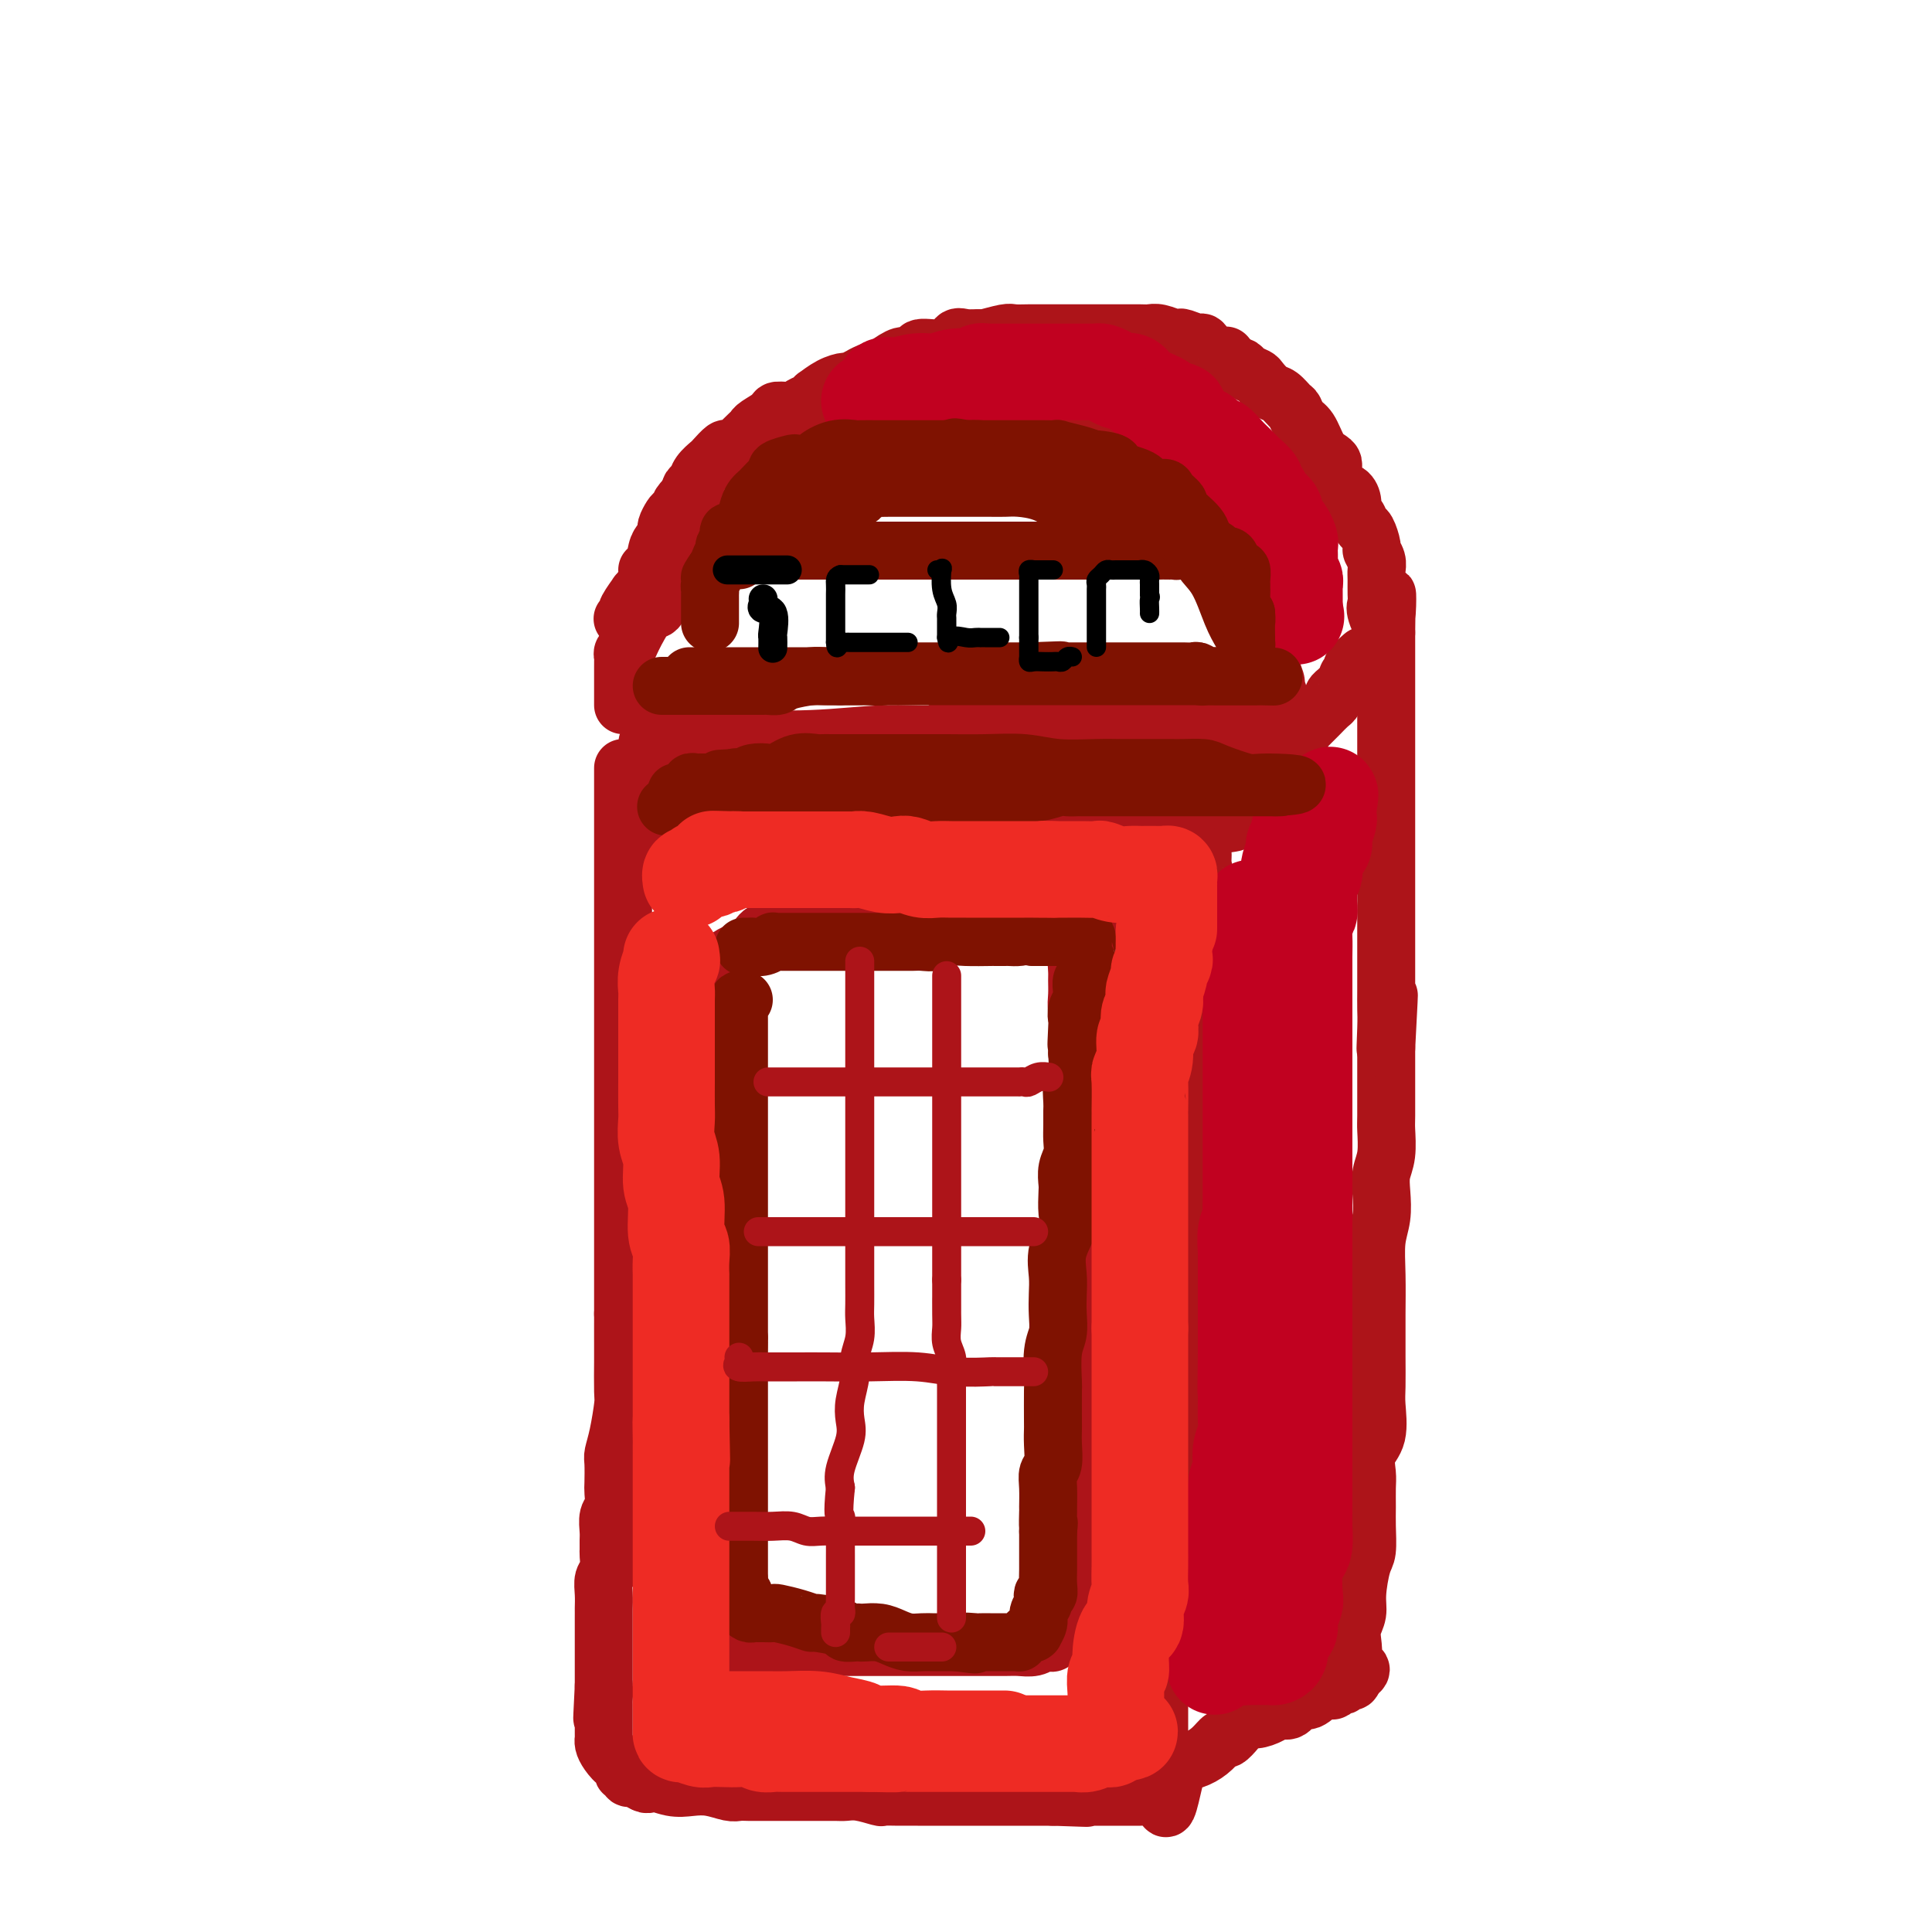 <svg viewBox='0 0 400 400' version='1.1' xmlns='http://www.w3.org/2000/svg' xmlns:xlink='http://www.w3.org/1999/xlink'><g fill='none' stroke='rgb(173,20,25)' stroke-width='12' stroke-linecap='round' stroke-linejoin='round'><path d='M129,146c-0.000,-0.416 -0.000,-0.832 0,-1c0.000,-0.168 0.000,-0.086 0,-1c-0.000,-0.914 -0.001,-2.822 0,-4c0.001,-1.178 0.004,-1.625 0,-2c-0.004,-0.375 -0.014,-0.677 0,-1c0.014,-0.323 0.052,-0.665 0,-1c-0.052,-0.335 -0.194,-0.661 0,-1c0.194,-0.339 0.722,-0.690 1,-1c0.278,-0.310 0.305,-0.578 1,-2c0.695,-1.422 2.059,-3.996 3,-5c0.941,-1.004 1.460,-0.437 2,-1c0.540,-0.563 1.101,-2.254 2,-4c0.899,-1.746 2.136,-3.545 3,-4c0.864,-0.455 1.357,0.436 2,0c0.643,-0.436 1.437,-2.198 2,-3c0.563,-0.802 0.894,-0.644 1,-1c0.106,-0.356 -0.013,-1.227 1,-2c1.013,-0.773 3.157,-1.447 4,-2c0.843,-0.553 0.383,-0.985 1,-2c0.617,-1.015 2.310,-2.612 3,-3c0.690,-0.388 0.378,0.434 1,0c0.622,-0.434 2.178,-2.124 3,-3c0.822,-0.876 0.911,-0.938 1,-1'/><path d='M160,101c5.863,-5.059 7.522,-4.708 9,-5c1.478,-0.292 2.776,-1.227 6,-2c3.224,-0.773 8.376,-1.384 11,-2c2.624,-0.616 2.722,-1.237 5,-2c2.278,-0.763 6.737,-1.669 9,-2c2.263,-0.331 2.332,-0.089 3,0c0.668,0.089 1.936,0.024 3,0c1.064,-0.024 1.925,-0.006 3,0c1.075,0.006 2.365,0.001 3,0c0.635,-0.001 0.616,0.002 1,0c0.384,-0.002 1.173,-0.008 2,0c0.827,0.008 1.693,0.031 2,0c0.307,-0.031 0.056,-0.114 1,0c0.944,0.114 3.082,0.426 5,1c1.918,0.574 3.617,1.412 4,2c0.383,0.588 -0.551,0.928 0,1c0.551,0.072 2.586,-0.122 4,0c1.414,0.122 2.207,0.561 3,1'/><path d='M234,93c2.386,0.881 0.349,0.582 0,1c-0.349,0.418 0.988,1.552 2,2c1.012,0.448 1.700,0.209 3,1c1.300,0.791 3.212,2.613 5,4c1.788,1.387 3.453,2.341 4,3c0.547,0.659 -0.023,1.025 0,1c0.023,-0.025 0.637,-0.441 1,0c0.363,0.441 0.473,1.739 1,3c0.527,1.261 1.472,2.486 2,3c0.528,0.514 0.639,0.317 1,1c0.361,0.683 0.972,2.246 1,3c0.028,0.754 -0.526,0.701 0,2c0.526,1.299 2.131,3.952 3,5c0.869,1.048 1.002,0.490 1,1c-0.002,0.510 -0.140,2.087 0,3c0.140,0.913 0.558,1.160 1,2c0.442,0.840 0.907,2.271 1,3c0.093,0.729 -0.186,0.755 0,1c0.186,0.245 0.838,0.710 1,1c0.162,0.290 -0.167,0.407 0,1c0.167,0.593 0.828,1.664 1,2c0.172,0.336 -0.146,-0.063 0,0c0.146,0.063 0.756,0.590 1,1c0.244,0.410 0.122,0.705 0,1'/><path d='M263,138c2.317,5.672 0.611,2.851 0,2c-0.611,-0.851 -0.125,0.269 0,1c0.125,0.731 -0.110,1.075 0,1c0.110,-0.075 0.565,-0.567 1,0c0.435,0.567 0.849,2.195 1,3c0.151,0.805 0.040,0.789 0,1c-0.040,0.211 -0.009,0.649 0,1c0.009,0.351 -0.004,0.615 0,1c0.004,0.385 0.027,0.892 0,1c-0.027,0.108 -0.103,-0.181 0,0c0.103,0.181 0.385,0.833 0,1c-0.385,0.167 -1.437,-0.151 -2,0c-0.563,0.151 -0.636,0.773 -2,1c-1.364,0.227 -4.019,0.061 -6,0c-1.981,-0.061 -3.287,-0.016 -4,0c-0.713,0.016 -0.835,0.004 -2,0c-1.165,-0.004 -3.375,-0.001 -5,0c-1.625,0.001 -2.665,0.000 -4,0c-1.335,-0.000 -2.966,-0.000 -4,0c-1.034,0.000 -1.471,0.000 -2,0c-0.529,-0.000 -1.151,-0.000 -2,0c-0.849,0.000 -1.924,0.000 -3,0'/><path d='M229,151c-5.108,0.154 -0.877,0.040 -2,0c-1.123,-0.040 -7.601,-0.007 -9,0c-1.399,0.007 2.282,-0.013 -1,0c-3.282,0.013 -13.526,0.060 -18,0c-4.474,-0.060 -3.178,-0.226 -3,0c0.178,0.226 -0.764,0.845 -3,1c-2.236,0.155 -5.768,-0.155 -10,0c-4.232,0.155 -9.164,0.773 -15,1c-5.836,0.227 -12.574,0.061 -16,0c-3.426,-0.061 -3.538,-0.016 -4,0c-0.462,0.016 -1.275,0.005 -2,0c-0.725,-0.005 -1.363,-0.002 -2,0'/><path d='M144,153c-14.521,0.305 -8.324,0.068 -6,0c2.324,-0.068 0.776,0.031 0,0c-0.776,-0.031 -0.780,-0.194 -1,0c-0.220,0.194 -0.655,0.743 -1,1c-0.345,0.257 -0.599,0.220 -1,0c-0.401,-0.220 -0.949,-0.625 -1,0c-0.051,0.625 0.394,2.279 0,3c-0.394,0.721 -1.626,0.508 -2,1c-0.374,0.492 0.110,1.689 0,2c-0.110,0.311 -0.814,-0.264 -1,0c-0.186,0.264 0.146,1.367 0,2c-0.146,0.633 -0.771,0.796 -1,1c-0.229,0.204 -0.061,0.450 0,1c0.061,0.550 0.016,1.404 0,2c-0.016,0.596 -0.004,0.933 0,1c0.004,0.067 0.001,-0.136 0,0c-0.001,0.136 -0.000,0.610 0,1c0.000,0.390 0.000,0.695 0,1'/><path d='M130,169c-0.836,2.560 -0.425,1.459 0,1c0.425,-0.459 0.865,-0.278 1,0c0.135,0.278 -0.036,0.653 0,1c0.036,0.347 0.280,0.667 1,1c0.720,0.333 1.916,0.678 2,1c0.084,0.322 -0.945,0.622 0,1c0.945,0.378 3.863,0.833 5,1c1.137,0.167 0.493,0.045 1,0c0.507,-0.045 2.165,-0.012 3,0c0.835,0.012 0.849,0.003 1,0c0.151,-0.003 0.440,-0.001 1,0c0.560,0.001 1.391,0.000 2,0c0.609,-0.000 0.998,-0.000 2,0c1.002,0.000 2.619,0.000 4,0c1.381,-0.000 2.525,-0.000 3,0c0.475,0.000 0.281,0.000 1,0c0.719,-0.000 2.352,-0.000 4,0c1.648,0.000 3.312,0.000 5,0c1.688,-0.000 3.401,-0.000 6,0c2.599,0.000 6.084,0.000 8,0c1.916,-0.000 2.262,-0.000 3,0c0.738,0.000 1.869,0.000 3,0'/><path d='M186,175c7.853,-0.000 3.986,-0.000 3,0c-0.986,0.000 0.911,0.000 2,0c1.089,-0.000 1.372,-0.000 2,0c0.628,0.000 1.602,0.000 2,0c0.398,-0.000 0.222,-0.000 1,0c0.778,0.000 2.511,0.000 4,0c1.489,-0.000 2.735,-0.000 3,0c0.265,0.000 -0.452,0.000 0,0c0.452,-0.000 2.072,-0.001 3,0c0.928,0.001 1.162,0.002 2,0c0.838,-0.002 2.278,-0.008 3,0c0.722,0.008 0.725,0.031 2,0c1.275,-0.031 3.820,-0.117 5,0c1.180,0.117 0.994,0.438 4,0c3.006,-0.438 9.205,-1.633 12,-2c2.795,-0.367 2.185,0.094 2,0c-0.185,-0.094 0.056,-0.743 1,-1c0.944,-0.257 2.590,-0.121 3,0c0.410,0.121 -0.416,0.229 0,0c0.416,-0.229 2.076,-0.793 3,-1c0.924,-0.207 1.114,-0.055 1,0c-0.114,0.055 -0.531,0.015 0,0c0.531,-0.015 2.009,-0.004 3,0c0.991,0.004 1.496,0.002 2,0'/><path d='M249,171c10.584,-0.847 5.542,-0.963 4,-1c-1.542,-0.037 0.414,0.005 1,0c0.586,-0.005 -0.197,-0.058 0,0c0.197,0.058 1.376,0.227 2,0c0.624,-0.227 0.693,-0.849 1,-1c0.307,-0.151 0.853,0.170 1,0c0.147,-0.170 -0.104,-0.830 0,-1c0.104,-0.170 0.564,0.151 1,0c0.436,-0.151 0.849,-0.772 1,-1c0.151,-0.228 0.041,-0.061 0,0c-0.041,0.061 -0.012,0.018 0,0c0.012,-0.018 0.006,-0.009 0,0'/><path d='M260,167c0.560,-0.376 -3.539,0.684 -5,1c-1.461,0.316 -0.283,-0.113 -1,0c-0.717,0.113 -3.327,0.766 -5,1c-1.673,0.234 -2.408,0.048 -3,0c-0.592,-0.048 -1.043,0.044 -2,0c-0.957,-0.044 -2.422,-0.222 -4,0c-1.578,0.222 -3.268,0.844 -4,1c-0.732,0.156 -0.505,-0.155 -1,0c-0.495,0.155 -1.711,0.774 -3,1c-1.289,0.226 -2.652,0.059 -3,0c-0.348,-0.059 0.317,-0.008 -2,0c-2.317,0.008 -7.618,-0.026 -13,0c-5.382,0.026 -10.845,0.112 -13,0c-2.155,-0.112 -1.003,-0.422 -1,0c0.003,0.422 -1.144,1.577 -2,2c-0.856,0.423 -1.420,0.114 -2,0c-0.580,-0.114 -1.176,-0.031 -2,0c-0.824,0.031 -1.876,0.012 -3,0c-1.124,-0.012 -2.321,-0.017 -3,0c-0.679,0.017 -0.842,0.056 -1,0c-0.158,-0.056 -0.312,-0.207 -1,0c-0.688,0.207 -1.911,0.774 -3,1c-1.089,0.226 -2.045,0.113 -3,0'/><path d='M180,174c-12.781,1.083 -4.734,0.290 -2,0c2.734,-0.290 0.155,-0.078 -1,0c-1.155,0.078 -0.887,0.021 -1,0c-0.113,-0.021 -0.608,-0.006 -1,0c-0.392,0.006 -0.680,0.001 -1,0c-0.320,-0.001 -0.674,-0.000 -1,0c-0.326,0.000 -0.626,0.000 -1,0c-0.374,-0.000 -0.821,-0.000 -1,0c-0.179,0.000 -0.089,0.000 0,0'/><path d='M263,149c0.113,-0.085 0.227,-0.170 0,0c-0.227,0.170 -0.793,0.593 -1,1c-0.207,0.407 -0.054,0.796 0,1c0.054,0.204 0.011,0.223 0,1c-0.011,0.777 0.011,2.313 0,3c-0.011,0.687 -0.055,0.524 0,1c0.055,0.476 0.211,1.592 0,2c-0.211,0.408 -0.788,0.110 -1,0c-0.212,-0.110 -0.061,-0.031 0,0c0.061,0.031 0.030,0.016 0,0'/><path d='M249,177c-0.030,0.783 -0.061,1.566 0,2c0.061,0.434 0.212,0.518 0,1c-0.212,0.482 -0.787,1.362 -1,2c-0.213,0.638 -0.065,1.034 0,1c0.065,-0.034 0.045,-0.500 0,0c-0.045,0.500 -0.117,1.965 0,3c0.117,1.035 0.423,1.641 0,3c-0.423,1.359 -1.577,3.473 -2,5c-0.423,1.527 -0.117,2.468 0,3c0.117,0.532 0.045,0.655 0,2c-0.045,1.345 -0.065,3.912 0,6c0.065,2.088 0.214,3.697 0,5c-0.214,1.303 -0.789,2.298 -1,5c-0.211,2.702 -0.056,7.109 0,10c0.056,2.891 0.015,4.266 0,6c-0.015,1.734 -0.004,3.826 0,6c0.004,2.174 0.001,4.428 0,6c-0.001,1.572 -0.000,2.462 0,4c0.000,1.538 0.000,3.726 0,6c-0.000,2.274 0.000,4.636 0,6c-0.000,1.364 -0.000,1.732 0,3c0.000,1.268 0.001,3.437 0,5c-0.001,1.563 -0.004,2.522 0,4c0.004,1.478 0.015,3.476 0,5c-0.015,1.524 -0.057,2.575 0,4c0.057,1.425 0.211,3.223 0,5c-0.211,1.777 -0.789,3.531 -1,5c-0.211,1.469 -0.057,2.651 0,4c0.057,1.349 0.015,2.863 0,4c-0.015,1.137 -0.004,1.896 0,3c0.004,1.104 0.002,2.552 0,4'/><path d='M244,305c-0.377,14.118 -0.818,4.412 -1,2c-0.182,-2.412 -0.105,2.470 0,5c0.105,2.530 0.238,2.706 0,4c-0.238,1.294 -0.849,3.704 -1,5c-0.151,1.296 0.157,1.476 0,3c-0.157,1.524 -0.778,4.391 -1,6c-0.222,1.609 -0.045,1.959 0,3c0.045,1.041 -0.040,2.774 0,4c0.040,1.226 0.207,1.947 0,3c-0.207,1.053 -0.788,2.439 -1,3c-0.212,0.561 -0.057,0.296 0,1c0.057,0.704 0.015,2.375 0,3c-0.015,0.625 -0.004,0.202 0,1c0.004,0.798 0.001,2.816 0,4c-0.001,1.184 -0.000,1.535 0,2c0.000,0.465 0.000,1.043 0,2c-0.000,0.957 -0.000,2.293 0,3c0.000,0.707 0.000,0.784 0,1c-0.000,0.216 -0.000,0.570 0,1c0.000,0.430 0.000,0.937 0,1c-0.000,0.063 -0.000,-0.316 0,0c0.000,0.316 0.000,1.327 0,2c-0.000,0.673 -0.001,1.007 0,1c0.001,-0.007 0.003,-0.355 0,0c-0.003,0.355 -0.011,1.415 0,2c0.011,0.585 0.041,0.696 0,1c-0.041,0.304 -0.155,0.801 0,1c0.155,0.199 0.577,0.099 1,0'/><path d='M241,369c-0.095,10.134 1.169,3.468 2,0c0.831,-3.468 1.230,-3.737 2,-4c0.770,-0.263 1.911,-0.521 3,-1c1.089,-0.479 2.126,-1.180 3,-2c0.874,-0.820 1.584,-1.760 2,-2c0.416,-0.240 0.538,0.220 1,0c0.462,-0.220 1.264,-1.121 2,-2c0.736,-0.879 1.404,-1.736 2,-2c0.596,-0.264 1.118,0.065 2,0c0.882,-0.065 2.122,-0.523 3,-1c0.878,-0.477 1.393,-0.973 2,-1c0.607,-0.027 1.305,0.414 2,0c0.695,-0.414 1.385,-1.684 2,-2c0.615,-0.316 1.153,0.323 2,0c0.847,-0.323 2.002,-1.607 3,-2c0.998,-0.393 1.839,0.105 2,0c0.161,-0.105 -0.360,-0.812 0,-1c0.360,-0.188 1.599,0.142 2,0c0.401,-0.142 -0.036,-0.756 0,-1c0.036,-0.244 0.546,-0.117 1,0c0.454,0.117 0.853,0.224 1,0c0.147,-0.224 0.042,-0.778 0,-1c-0.042,-0.222 -0.021,-0.111 0,0'/><path d='M280,347c3.405,-1.762 0.916,-1.668 0,-2c-0.916,-0.332 -0.260,-1.090 0,-2c0.260,-0.910 0.125,-1.974 0,-3c-0.125,-1.026 -0.240,-2.016 0,-3c0.240,-0.984 0.835,-1.964 1,-3c0.165,-1.036 -0.099,-2.128 0,-4c0.099,-1.872 0.562,-4.525 1,-6c0.438,-1.475 0.850,-1.773 1,-3c0.150,-1.227 0.038,-3.385 0,-5c-0.038,-1.615 -0.003,-2.687 0,-4c0.003,-1.313 -0.027,-2.865 0,-4c0.027,-1.135 0.112,-1.851 0,-3c-0.112,-1.149 -0.422,-2.730 0,-4c0.422,-1.270 1.577,-2.229 2,-4c0.423,-1.771 0.113,-4.354 0,-6c-0.113,-1.646 -0.030,-2.356 0,-4c0.030,-1.644 0.007,-4.221 0,-6c-0.007,-1.779 0.002,-2.761 0,-4c-0.002,-1.239 -0.014,-2.736 0,-5c0.014,-2.264 0.055,-5.295 0,-8c-0.055,-2.705 -0.207,-5.085 0,-7c0.207,-1.915 0.773,-3.364 1,-5c0.227,-1.636 0.113,-3.460 0,-5c-0.113,-1.540 -0.226,-2.797 0,-4c0.226,-1.203 0.793,-2.350 1,-4c0.207,-1.650 0.056,-3.801 0,-5c-0.056,-1.199 -0.015,-1.445 0,-3c0.015,-1.555 0.004,-4.419 0,-6c-0.004,-1.581 -0.001,-1.880 0,-3c0.001,-1.120 0.001,-3.060 0,-5'/><path d='M287,217c1.083,-20.493 0.290,-6.726 0,-2c-0.290,4.726 -0.078,0.410 0,-2c0.078,-2.410 0.021,-2.916 0,-4c-0.021,-1.084 -0.006,-2.746 0,-4c0.006,-1.254 0.001,-2.099 0,-3c-0.001,-0.901 -0.000,-1.858 0,-3c0.000,-1.142 0.000,-2.471 0,-4c-0.000,-1.529 -0.000,-3.260 0,-4c0.000,-0.740 0.000,-0.491 0,-1c-0.000,-0.509 -0.000,-1.778 0,-3c0.000,-1.222 0.000,-2.397 0,-3c-0.000,-0.603 -0.000,-0.635 0,-1c0.000,-0.365 0.000,-1.063 0,-2c-0.000,-0.937 -0.000,-2.111 0,-3c0.000,-0.889 0.000,-1.492 0,-2c-0.000,-0.508 -0.000,-0.920 0,-2c0.000,-1.080 0.000,-2.827 0,-4c-0.000,-1.173 -0.000,-1.773 0,-2c0.000,-0.227 0.000,-0.083 0,-1c-0.000,-0.917 -0.000,-2.897 0,-4c0.000,-1.103 0.000,-1.329 0,-2c-0.000,-0.671 -0.000,-1.788 0,-3c0.000,-1.212 0.000,-2.521 0,-4c-0.000,-1.479 0.000,-3.128 0,-4c0.000,-0.872 0.000,-0.966 0,-2c0.000,-1.034 0.000,-3.009 0,-4c0.000,-0.991 0.000,-0.998 0,-2c0.000,-1.002 0.000,-3.001 0,-4c0.000,-0.999 0.000,-1.000 0,-2c0.000,-1.000 0.000,-3.000 0,-4c0.000,-1.000 0.000,-1.000 0,-1'/><path d='M287,131c0.121,-13.950 0.425,-5.825 0,-3c-0.425,2.825 -1.578,0.348 -2,-1c-0.422,-1.348 -0.112,-1.568 0,-2c0.112,-0.432 0.026,-1.076 0,-2c-0.026,-0.924 0.008,-2.129 0,-3c-0.008,-0.871 -0.058,-1.407 0,-2c0.058,-0.593 0.223,-1.243 0,-2c-0.223,-0.757 -0.833,-1.621 -1,-2c-0.167,-0.379 0.109,-0.272 0,-1c-0.109,-0.728 -0.603,-2.292 -1,-3c-0.397,-0.708 -0.697,-0.561 -1,-1c-0.303,-0.439 -0.610,-1.464 -1,-2c-0.390,-0.536 -0.865,-0.584 -1,-1c-0.135,-0.416 0.070,-1.200 0,-2c-0.070,-0.800 -0.413,-1.614 -1,-2c-0.587,-0.386 -1.417,-0.342 -2,-1c-0.583,-0.658 -0.918,-2.018 -1,-3c-0.082,-0.982 0.091,-1.585 0,-2c-0.091,-0.415 -0.444,-0.640 -1,-1c-0.556,-0.360 -1.314,-0.855 -2,-2c-0.686,-1.145 -1.300,-2.941 -2,-4c-0.700,-1.059 -1.486,-1.382 -2,-2c-0.514,-0.618 -0.758,-1.531 -1,-2c-0.242,-0.469 -0.484,-0.493 -1,-1c-0.516,-0.507 -1.308,-1.498 -2,-2c-0.692,-0.502 -1.285,-0.517 -2,-1c-0.715,-0.483 -1.554,-1.436 -2,-2c-0.446,-0.564 -0.501,-0.739 -1,-1c-0.499,-0.261 -1.442,-0.609 -2,-1c-0.558,-0.391 -0.731,-0.826 -1,-1c-0.269,-0.174 -0.635,-0.087 -1,0'/><path d='M256,76c-3.242,-3.365 -1.846,-2.278 -2,-2c-0.154,0.278 -1.859,-0.251 -3,-1c-1.141,-0.749 -1.718,-1.716 -2,-2c-0.282,-0.284 -0.267,0.116 -1,0c-0.733,-0.116 -2.213,-0.749 -3,-1c-0.787,-0.251 -0.880,-0.120 -1,0c-0.120,0.120 -0.267,0.228 -1,0c-0.733,-0.228 -2.051,-0.793 -3,-1c-0.949,-0.207 -1.528,-0.055 -2,0c-0.472,0.055 -0.836,0.015 -2,0c-1.164,-0.015 -3.127,-0.004 -4,0c-0.873,0.004 -0.656,0.001 -1,0c-0.344,-0.001 -1.251,-0.000 -2,0c-0.749,0.000 -1.342,0.000 -2,0c-0.658,-0.000 -1.383,0.000 -2,0c-0.617,-0.000 -1.126,-0.000 -2,0c-0.874,0.000 -2.111,0.000 -3,0c-0.889,-0.000 -1.429,-0.001 -2,0c-0.571,0.001 -1.173,0.004 -2,0c-0.827,-0.004 -1.879,-0.015 -3,0c-1.121,0.015 -2.310,0.057 -3,0c-0.690,-0.057 -0.882,-0.214 -2,0c-1.118,0.214 -3.164,0.797 -4,1c-0.836,0.203 -0.463,0.025 -1,0c-0.537,-0.025 -1.986,0.101 -3,0c-1.014,-0.101 -1.595,-0.430 -2,0c-0.405,0.430 -0.634,1.621 -2,2c-1.366,0.379 -3.868,-0.052 -5,0c-1.132,0.052 -0.895,0.586 -1,1c-0.105,0.414 -0.553,0.707 -1,1'/><path d='M189,74c-3.693,0.807 -2.424,0.324 -2,0c0.424,-0.324 0.004,-0.489 -1,0c-1.004,0.489 -2.593,1.633 -3,2c-0.407,0.367 0.367,-0.041 0,0c-0.367,0.041 -1.876,0.532 -3,1c-1.124,0.468 -1.865,0.912 -2,1c-0.135,0.088 0.334,-0.179 0,0c-0.334,0.179 -1.472,0.804 -2,1c-0.528,0.196 -0.445,-0.035 -1,0c-0.555,0.035 -1.749,0.338 -3,1c-1.251,0.662 -2.560,1.684 -3,2c-0.440,0.316 -0.010,-0.074 0,0c0.010,0.074 -0.401,0.610 -1,1c-0.599,0.390 -1.386,0.633 -2,1c-0.614,0.367 -1.054,0.858 -2,1c-0.946,0.142 -2.399,-0.065 -3,0c-0.601,0.065 -0.351,0.404 -1,1c-0.649,0.596 -2.196,1.451 -3,2c-0.804,0.549 -0.863,0.792 -1,1c-0.137,0.208 -0.350,0.379 -1,1c-0.650,0.621 -1.736,1.690 -2,2c-0.264,0.310 0.295,-0.139 0,0c-0.295,0.139 -1.445,0.866 -2,1c-0.555,0.134 -0.516,-0.325 -1,0c-0.484,0.325 -1.492,1.435 -2,2c-0.508,0.565 -0.514,0.585 -1,1c-0.486,0.415 -1.450,1.225 -2,2c-0.550,0.775 -0.687,1.516 -1,2c-0.313,0.484 -0.804,0.710 -1,1c-0.196,0.290 -0.098,0.645 0,1'/><path d='M143,102c-3.189,3.257 -2.160,2.899 -2,3c0.160,0.101 -0.549,0.661 -1,1c-0.451,0.339 -0.646,0.458 -1,1c-0.354,0.542 -0.868,1.505 -1,2c-0.132,0.495 0.118,0.520 0,1c-0.118,0.480 -0.604,1.415 -1,2c-0.396,0.585 -0.703,0.820 -1,2c-0.297,1.180 -0.585,3.304 -1,4c-0.415,0.696 -0.956,-0.038 -1,0c-0.044,0.038 0.408,0.848 0,2c-0.408,1.152 -1.678,2.648 -2,3c-0.322,0.352 0.302,-0.438 0,0c-0.302,0.438 -1.531,2.103 -2,3c-0.469,0.897 -0.177,1.024 0,1c0.177,-0.024 0.240,-0.199 0,0c-0.240,0.199 -0.783,0.771 -1,1c-0.217,0.229 -0.109,0.114 0,0'/><path d='M269,154c0.021,-0.331 0.043,-0.661 0,-1c-0.043,-0.339 -0.149,-0.685 0,-1c0.149,-0.315 0.554,-0.599 1,-1c0.446,-0.401 0.932,-0.919 1,-1c0.068,-0.081 -0.284,0.277 0,0c0.284,-0.277 1.204,-1.187 2,-2c0.796,-0.813 1.470,-1.527 2,-2c0.530,-0.473 0.917,-0.704 1,-1c0.083,-0.296 -0.136,-0.657 0,-1c0.136,-0.343 0.629,-0.670 1,-1c0.371,-0.330 0.619,-0.665 1,-1c0.381,-0.335 0.894,-0.672 1,-1c0.106,-0.328 -0.195,-0.649 0,-1c0.195,-0.351 0.887,-0.733 1,-1c0.113,-0.267 -0.354,-0.418 0,-1c0.354,-0.582 1.530,-1.595 2,-2c0.470,-0.405 0.235,-0.203 0,0'/><path d='M129,159c0.000,0.844 0.000,1.688 0,2c0.000,0.312 0.000,0.092 0,1c0.000,0.908 0.000,2.946 0,4c-0.000,1.054 0.000,1.125 0,2c0.000,0.875 0.000,2.553 0,4c0.000,1.447 0.000,2.661 0,4c0.000,1.339 0.000,2.801 0,4c0.000,1.199 0.000,2.134 0,4c0.000,1.866 0.000,4.665 0,6c0.000,1.335 0.000,1.208 0,3c0.000,1.792 0.000,5.503 0,8c0.000,2.497 0.000,3.779 0,5c0.000,1.221 0.000,2.381 0,4c0.000,1.619 0.000,3.698 0,5c0.000,1.302 0.000,1.826 0,3c0.000,1.174 0.000,2.999 0,4c0.000,1.001 0.000,1.179 0,3c0.000,1.821 0.000,5.284 0,7c0.000,1.716 0.000,1.684 0,3c0.000,1.316 0.000,3.979 0,6c0.000,2.021 0.000,3.401 0,6c0.000,2.599 0.000,6.417 0,9c0.000,2.583 0.000,3.929 0,5c0.000,1.071 0.000,1.865 0,3c0.000,1.135 0.000,2.610 0,4c0.000,1.390 0.000,2.695 0,4'/><path d='M129,272c0.000,17.942 0.001,6.299 0,3c-0.001,-3.299 -0.003,1.748 0,4c0.003,2.252 0.011,1.710 0,3c-0.011,1.290 -0.041,4.412 0,6c0.041,1.588 0.155,1.640 0,3c-0.155,1.360 -0.578,4.026 -1,6c-0.422,1.974 -0.844,3.257 -1,4c-0.156,0.743 -0.046,0.946 0,2c0.046,1.054 0.026,2.958 0,4c-0.026,1.042 -0.060,1.223 0,2c0.060,0.777 0.212,2.149 0,3c-0.212,0.851 -0.789,1.182 -1,2c-0.211,0.818 -0.055,2.124 0,3c0.055,0.876 0.011,1.322 0,2c-0.011,0.678 0.011,1.588 0,2c-0.011,0.412 -0.056,0.327 0,1c0.056,0.673 0.211,2.103 0,3c-0.211,0.897 -0.789,1.261 -1,2c-0.211,0.739 -0.057,1.855 0,3c0.057,1.145 0.015,2.321 0,3c-0.015,0.679 -0.004,0.863 0,1c0.004,0.137 0.001,0.228 0,1c-0.001,0.772 -0.000,2.223 0,3c0.000,0.777 0.000,0.878 0,1c-0.000,0.122 -0.000,0.266 0,1c0.000,0.734 0.000,2.060 0,3c-0.000,0.940 -0.000,1.495 0,2c0.000,0.505 0.000,0.960 0,1c-0.000,0.040 -0.000,-0.335 0,0c0.000,0.335 0.000,1.382 0,2c-0.000,0.618 -0.000,0.809 0,1'/><path d='M125,349c-0.619,12.295 -0.166,4.532 0,2c0.166,-2.532 0.044,0.165 0,1c-0.044,0.835 -0.012,-0.194 0,0c0.012,0.194 0.003,1.610 0,2c-0.003,0.390 -0.001,-0.247 0,0c0.001,0.247 0.000,1.376 0,2c-0.000,0.624 0.000,0.741 0,1c-0.000,0.259 -0.001,0.660 0,1c0.001,0.340 0.002,0.618 0,1c-0.002,0.382 -0.008,0.867 0,1c0.008,0.133 0.031,-0.086 0,0c-0.031,0.086 -0.114,0.476 0,1c0.114,0.524 0.427,1.183 1,2c0.573,0.817 1.407,1.792 2,2c0.593,0.208 0.947,-0.350 1,0c0.053,0.350 -0.193,1.610 0,2c0.193,0.390 0.825,-0.089 1,0c0.175,0.089 -0.108,0.745 0,1c0.108,0.255 0.606,0.107 1,0c0.394,-0.107 0.684,-0.173 1,0c0.316,0.173 0.658,0.587 1,1'/><path d='M133,369c1.345,0.869 1.207,0.040 2,0c0.793,-0.040 2.516,0.707 4,1c1.484,0.293 2.729,0.131 4,0c1.271,-0.131 2.567,-0.231 4,0c1.433,0.231 3.003,0.794 4,1c0.997,0.206 1.420,0.055 2,0c0.580,-0.055 1.316,-0.015 2,0c0.684,0.015 1.315,0.004 2,0c0.685,-0.004 1.423,-0.001 2,0c0.577,0.001 0.994,0.001 2,0c1.006,-0.001 2.603,-0.001 4,0c1.397,0.001 2.596,0.004 4,0c1.404,-0.004 3.015,-0.015 4,0c0.985,0.015 1.344,0.057 2,0c0.656,-0.057 1.609,-0.211 3,0c1.391,0.211 3.220,0.789 4,1c0.780,0.211 0.513,0.057 1,0c0.487,-0.057 1.730,-0.015 3,0c1.270,0.015 2.567,0.004 4,0c1.433,-0.004 3.003,-0.001 4,0c0.997,0.001 1.421,0.000 2,0c0.579,-0.000 1.312,-0.000 2,0c0.688,0.000 1.329,0.000 2,0c0.671,-0.000 1.371,-0.000 2,0c0.629,0.000 1.188,0.000 2,0c0.812,-0.000 1.877,-0.000 3,0c1.123,0.000 2.304,0.000 3,0c0.696,-0.000 0.908,-0.000 2,0c1.092,0.000 3.063,0.000 4,0c0.937,-0.000 0.839,-0.000 1,0c0.161,0.000 0.580,0.000 1,0'/><path d='M218,372c13.281,0.464 3.983,0.124 1,0c-2.983,-0.124 0.348,-0.033 2,0c1.652,0.033 1.626,0.009 2,0c0.374,-0.009 1.150,-0.002 2,0c0.850,0.002 1.775,0.001 2,0c0.225,-0.001 -0.248,-0.000 0,0c0.248,0.000 1.219,0.000 2,0c0.781,-0.000 1.372,-0.000 2,0c0.628,0.000 1.292,0.000 2,0c0.708,-0.000 1.460,-0.000 2,0c0.540,0.000 0.869,0.000 1,0c0.131,-0.000 0.066,-0.000 0,0'/><path d='M151,338c-0.340,0.120 -0.679,0.240 -1,0c-0.321,-0.240 -0.622,-0.839 -1,-1c-0.378,-0.161 -0.833,0.116 -1,0c-0.167,-0.116 -0.045,-0.626 0,-1c0.045,-0.374 0.013,-0.612 0,-1c-0.013,-0.388 -0.007,-0.924 0,-1c0.007,-0.076 0.016,0.309 0,0c-0.016,-0.309 -0.057,-1.312 0,-2c0.057,-0.688 0.211,-1.061 0,-2c-0.211,-0.939 -0.789,-2.444 -1,-4c-0.211,-1.556 -0.057,-3.163 0,-4c0.057,-0.837 0.015,-0.904 0,-2c-0.015,-1.096 -0.004,-3.221 0,-5c0.004,-1.779 0.001,-3.213 0,-5c-0.001,-1.787 -0.000,-3.926 0,-5c0.000,-1.074 0.000,-1.081 0,-2c-0.000,-0.919 -0.000,-2.748 0,-4c0.000,-1.252 0.000,-1.927 0,-3c-0.000,-1.073 -0.000,-2.543 0,-4c0.000,-1.457 0.000,-2.901 0,-5c-0.000,-2.099 -0.000,-4.853 0,-7c0.000,-2.147 0.000,-3.689 0,-5c-0.000,-1.311 -0.000,-2.393 0,-4c0.000,-1.607 0.000,-3.739 0,-5c-0.000,-1.261 -0.000,-1.651 0,-3c0.000,-1.349 0.000,-3.658 0,-5c-0.000,-1.342 -0.000,-1.719 0,-3c0.000,-1.281 0.000,-3.467 0,-5c-0.000,-1.533 -0.000,-2.413 0,-3c0.000,-0.587 0.000,-0.882 0,-2c-0.000,-1.118 -0.000,-3.059 0,-5'/><path d='M147,240c-0.000,-13.314 -0.000,-3.601 0,-1c0.000,2.601 0.000,-1.912 0,-4c-0.000,-2.088 -0.000,-1.752 0,-2c0.000,-0.248 0.000,-1.079 0,-2c-0.000,-0.921 -0.000,-1.931 0,-3c0.000,-1.069 0.000,-2.195 0,-3c-0.000,-0.805 -0.000,-1.287 0,-2c0.000,-0.713 0.000,-1.657 0,-2c-0.000,-0.343 -0.000,-0.085 0,-1c0.000,-0.915 0.002,-3.001 0,-4c-0.002,-0.999 -0.007,-0.910 0,-1c0.007,-0.090 0.025,-0.361 0,-1c-0.025,-0.639 -0.094,-1.648 0,-3c0.094,-1.352 0.351,-3.049 1,-4c0.649,-0.951 1.688,-1.158 2,-2c0.312,-0.842 -0.104,-2.321 0,-3c0.104,-0.679 0.729,-0.558 1,-1c0.271,-0.442 0.188,-1.446 0,-2c-0.188,-0.554 -0.482,-0.659 0,-1c0.482,-0.341 1.740,-0.918 2,-1c0.260,-0.082 -0.477,0.332 0,0c0.477,-0.332 2.170,-1.409 3,-2c0.830,-0.591 0.799,-0.694 1,-1c0.201,-0.306 0.634,-0.814 1,-1c0.366,-0.186 0.665,-0.050 1,0c0.335,0.050 0.706,0.013 1,0c0.294,-0.013 0.513,-0.004 1,0c0.487,0.004 1.244,0.002 2,0'/><path d='M163,193c1.776,-0.614 1.215,-0.151 2,0c0.785,0.151 2.917,-0.012 4,0c1.083,0.012 1.117,0.199 2,0c0.883,-0.199 2.613,-0.785 4,-1c1.387,-0.215 2.429,-0.057 3,0c0.571,0.057 0.669,0.015 1,0c0.331,-0.015 0.893,-0.004 2,0c1.107,0.004 2.759,0.001 4,0c1.241,-0.001 2.070,-0.001 3,0c0.930,0.001 1.962,0.001 3,0c1.038,-0.001 2.082,-0.004 3,0c0.918,0.004 1.712,0.015 3,0c1.288,-0.015 3.072,-0.056 4,0c0.928,0.056 0.999,0.207 2,0c1.001,-0.207 2.932,-0.774 4,-1c1.068,-0.226 1.273,-0.113 2,0c0.727,0.113 1.977,0.227 3,0c1.023,-0.227 1.818,-0.793 2,-1c0.182,-0.207 -0.251,-0.055 0,0c0.251,0.055 1.184,0.014 2,0c0.816,-0.014 1.514,-0.001 2,0c0.486,0.001 0.759,-0.010 1,0c0.241,0.010 0.449,0.041 1,0c0.551,-0.041 1.443,-0.155 2,0c0.557,0.155 0.778,0.577 1,1'/><path d='M223,191c9.282,0.060 2.487,1.208 0,2c-2.487,0.792 -0.666,1.226 0,2c0.666,0.774 0.177,1.888 0,3c-0.177,1.112 -0.044,2.222 0,3c0.044,0.778 -0.002,1.224 0,2c0.002,0.776 0.053,1.883 0,3c-0.053,1.117 -0.210,2.245 0,3c0.210,0.755 0.788,1.138 1,2c0.212,0.862 0.057,2.204 0,3c-0.057,0.796 -0.015,1.045 0,2c0.015,0.955 0.004,2.615 0,4c-0.004,1.385 -0.001,2.493 0,3c0.001,0.507 0.000,0.412 0,1c-0.000,0.588 -0.000,1.859 0,3c0.000,1.141 0.001,2.154 0,3c-0.001,0.846 -0.004,1.527 0,2c0.004,0.473 0.015,0.740 0,2c-0.015,1.260 -0.057,3.514 0,5c0.057,1.486 0.211,2.205 0,3c-0.211,0.795 -0.789,1.667 -1,3c-0.211,1.333 -0.057,3.127 0,5c0.057,1.873 0.015,3.825 0,5c-0.015,1.175 -0.004,1.573 0,3c0.004,1.427 0.001,3.884 0,5c-0.001,1.116 -0.000,0.893 0,2c0.000,1.107 0.000,3.545 0,5c-0.000,1.455 -0.000,1.926 0,3c0.000,1.074 0.000,2.752 0,4c-0.000,1.248 -0.000,2.067 0,3c0.000,0.933 0.000,1.981 0,3c-0.000,1.019 -0.000,2.010 0,3'/><path d='M223,286c-0.000,15.141 -0.000,5.493 0,2c0.000,-3.493 0.000,-0.832 0,2c-0.000,2.832 -0.000,5.836 0,8c0.000,2.164 0.000,3.487 0,4c-0.000,0.513 -0.000,0.216 0,1c0.000,0.784 0.000,2.650 0,4c-0.000,1.350 -0.000,2.185 0,3c0.000,0.815 0.000,1.609 0,2c-0.000,0.391 -0.000,0.380 0,1c0.000,0.620 0.000,1.872 0,3c-0.000,1.128 -0.000,2.134 0,3c0.000,0.866 0.000,1.594 0,2c-0.000,0.406 -0.000,0.490 0,1c0.000,0.510 0.000,1.446 0,2c-0.000,0.554 -0.000,0.725 0,1c0.000,0.275 0.001,0.653 0,1c-0.001,0.347 -0.004,0.663 0,1c0.004,0.337 0.016,0.695 0,1c-0.016,0.305 -0.060,0.559 0,1c0.060,0.441 0.224,1.071 0,1c-0.224,-0.071 -0.834,-0.842 -1,0c-0.166,0.842 0.113,3.297 0,4c-0.113,0.703 -0.618,-0.348 -1,0c-0.382,0.348 -0.641,2.094 -1,3c-0.359,0.906 -0.817,0.973 -1,1c-0.183,0.027 -0.092,0.013 0,0'/><path d='M219,338c-0.636,1.482 -0.226,0.187 0,0c0.226,-0.187 0.268,0.733 0,1c-0.268,0.267 -0.847,-0.121 -1,0c-0.153,0.121 0.121,0.750 0,1c-0.121,0.250 -0.638,0.119 -1,0c-0.362,-0.119 -0.569,-0.228 -1,0c-0.431,0.228 -1.085,0.793 -2,1c-0.915,0.207 -2.090,0.055 -3,0c-0.910,-0.055 -1.556,-0.015 -3,0c-1.444,0.015 -3.685,0.004 -5,0c-1.315,-0.004 -1.703,-0.001 -2,0c-0.297,0.001 -0.504,0.000 -1,0c-0.496,-0.000 -1.282,-0.000 -2,0c-0.718,0.000 -1.367,0.000 -2,0c-0.633,-0.000 -1.250,-0.000 -2,0c-0.750,0.000 -1.634,0.000 -3,0c-1.366,-0.000 -3.214,-0.000 -4,0c-0.786,0.000 -0.511,0.000 -2,0c-1.489,-0.000 -4.742,-0.000 -6,0c-1.258,0.000 -0.520,0.000 -1,0c-0.480,-0.000 -2.177,-0.000 -3,0c-0.823,0.000 -0.771,0.000 -1,0c-0.229,-0.000 -0.739,-0.000 -1,0c-0.261,0.000 -0.273,0.000 -1,0c-0.727,-0.000 -2.170,-0.000 -3,0c-0.830,0.000 -1.049,0.000 -2,0c-0.951,-0.000 -2.636,-0.000 -4,0c-1.364,0.000 -2.407,0.000 -3,0c-0.593,-0.000 -0.737,0.000 -1,0c-0.263,0.000 -0.647,0.000 -1,0c-0.353,0.000 -0.677,0.000 -1,0'/><path d='M157,341c-9.048,0.000 -3.167,0.000 -1,0c2.167,0.000 0.619,0.000 0,0c-0.619,-0.000 -0.310,0.000 0,0'/></g>
<g fill='none' stroke='rgb(193,1,32)' stroke-width='20' stroke-linecap='round' stroke-linejoin='round'><path d='M180,83c0.200,0.129 0.401,0.259 1,0c0.599,-0.259 1.597,-0.905 2,-1c0.403,-0.095 0.211,0.363 0,0c-0.211,-0.363 -0.441,-1.546 0,-2c0.441,-0.454 1.551,-0.178 2,0c0.449,0.178 0.236,0.259 1,0c0.764,-0.259 2.505,-0.858 4,-1c1.495,-0.142 2.743,0.172 4,0c1.257,-0.172 2.522,-0.831 4,-1c1.478,-0.169 3.171,0.151 4,0c0.829,-0.151 0.796,-0.772 1,-1c0.204,-0.228 0.646,-0.061 1,0c0.354,0.061 0.620,0.016 1,0c0.380,-0.016 0.874,-0.004 2,0c1.126,0.004 2.883,0.001 4,0c1.117,-0.001 1.594,-0.000 3,0c1.406,0.000 3.743,0.000 5,0c1.257,-0.000 1.436,0.000 2,0c0.564,-0.000 1.512,-0.001 2,0c0.488,0.001 0.515,0.003 1,0c0.485,-0.003 1.428,-0.011 2,0c0.572,0.011 0.773,0.040 1,0c0.227,-0.040 0.481,-0.149 1,0c0.519,0.149 1.302,0.554 2,1c0.698,0.446 1.311,0.931 2,1c0.689,0.069 1.455,-0.280 2,0c0.545,0.280 0.868,1.188 2,2c1.132,0.812 3.074,1.526 4,2c0.926,0.474 0.836,0.707 1,1c0.164,0.293 0.582,0.647 1,1'/><path d='M242,85c2.925,1.079 2.236,-0.224 2,0c-0.236,0.224 -0.019,1.975 1,3c1.019,1.025 2.839,1.324 4,2c1.161,0.676 1.661,1.728 2,2c0.339,0.272 0.515,-0.236 1,0c0.485,0.236 1.278,1.215 2,2c0.722,0.785 1.373,1.375 2,2c0.627,0.625 1.229,1.284 2,2c0.771,0.716 1.712,1.487 2,2c0.288,0.513 -0.077,0.768 0,1c0.077,0.232 0.594,0.442 1,1c0.406,0.558 0.700,1.463 1,2c0.300,0.537 0.605,0.706 1,1c0.395,0.294 0.880,0.713 1,1c0.120,0.287 -0.126,0.443 0,1c0.126,0.557 0.622,1.515 1,2c0.378,0.485 0.637,0.497 1,1c0.363,0.503 0.829,1.497 1,2c0.171,0.503 0.046,0.516 0,1c-0.046,0.484 -0.013,1.439 0,2c0.013,0.561 0.007,0.728 0,1c-0.007,0.272 -0.016,0.650 0,1c0.016,0.350 0.057,0.671 0,1c-0.057,0.329 -0.211,0.666 0,1c0.211,0.334 0.789,0.666 1,1c0.211,0.334 0.057,0.670 0,1c-0.057,0.330 -0.015,0.656 0,1c0.015,0.344 0.004,0.708 0,1c-0.004,0.292 -0.001,0.512 0,1c0.001,0.488 0.001,1.244 0,2'/><path d='M268,126c0.622,3.111 0.178,0.889 0,0c-0.178,-0.889 -0.089,-0.444 0,0'/><path d='M259,188c0.000,0.209 0.000,0.418 0,1c-0.000,0.582 -0.000,1.538 0,2c0.000,0.462 0.000,0.431 0,1c-0.000,0.569 -0.000,1.738 0,3c0.000,1.262 0.000,2.615 0,4c-0.000,1.385 -0.000,2.800 0,4c0.000,1.200 0.000,2.186 0,3c-0.000,0.814 -0.000,1.457 0,3c0.000,1.543 0.000,3.984 0,5c-0.000,1.016 -0.000,0.605 0,2c0.000,1.395 0.000,4.595 0,6c-0.000,1.405 -0.000,1.016 0,2c0.000,0.984 0.000,3.340 0,5c-0.000,1.660 -0.000,2.625 0,4c0.000,1.375 0.000,3.162 0,4c-0.000,0.838 -0.000,0.728 0,2c0.000,1.272 0.001,3.927 0,5c-0.001,1.073 -0.004,0.564 0,1c0.004,0.436 0.015,1.817 0,3c-0.015,1.183 -0.057,2.170 0,3c0.057,0.830 0.211,1.504 0,2c-0.211,0.496 -0.789,0.813 -1,2c-0.211,1.187 -0.057,3.245 0,4c0.057,0.755 0.015,0.206 0,1c-0.015,0.794 -0.004,2.929 0,4c0.004,1.071 0.001,1.077 0,2c-0.001,0.923 -0.000,2.763 0,4c0.000,1.237 0.000,1.872 0,3c-0.000,1.128 -0.000,2.751 0,4c0.000,1.249 0.000,2.125 0,3'/><path d='M258,280c-0.155,14.547 -0.042,4.916 0,2c0.042,-2.916 0.012,0.884 0,3c-0.012,2.116 -0.007,2.547 0,3c0.007,0.453 0.016,0.927 0,2c-0.016,1.073 -0.056,2.743 0,4c0.056,1.257 0.207,2.099 0,3c-0.207,0.901 -0.773,1.859 -1,3c-0.227,1.141 -0.116,2.464 0,3c0.116,0.536 0.238,0.284 0,1c-0.238,0.716 -0.834,2.398 -1,3c-0.166,0.602 0.099,0.124 0,1c-0.099,0.876 -0.562,3.107 -1,4c-0.438,0.893 -0.849,0.448 -1,1c-0.151,0.552 -0.040,2.102 0,3c0.040,0.898 0.011,1.143 0,2c-0.011,0.857 -0.002,2.327 0,3c0.002,0.673 -0.003,0.551 0,1c0.003,0.449 0.015,1.469 0,2c-0.015,0.531 -0.057,0.573 0,1c0.057,0.427 0.212,1.240 0,2c-0.212,0.760 -0.793,1.468 -1,2c-0.207,0.532 -0.041,0.888 0,1c0.041,0.112 -0.041,-0.021 0,0c0.041,0.021 0.207,0.195 0,1c-0.207,0.805 -0.788,2.239 -1,3c-0.212,0.761 -0.057,0.848 0,1c0.057,0.152 0.015,0.370 0,1c-0.015,0.630 -0.004,1.674 0,2c0.004,0.326 0.001,-0.066 0,0c-0.001,0.066 -0.000,0.590 0,1c0.000,0.410 0.000,0.705 0,1'/><path d='M252,340c-0.932,9.448 -0.262,3.068 0,1c0.262,-2.068 0.115,0.177 0,1c-0.115,0.823 -0.200,0.224 0,0c0.200,-0.224 0.685,-0.074 1,0c0.315,0.074 0.462,0.072 1,0c0.538,-0.072 1.468,-0.216 2,0c0.532,0.216 0.667,0.790 1,1c0.333,0.210 0.863,0.056 1,0c0.137,-0.056 -0.118,-0.015 0,0c0.118,0.015 0.609,0.004 1,0c0.391,-0.004 0.682,-0.000 1,0c0.318,0.000 0.664,-0.002 1,0c0.336,0.002 0.664,0.009 1,0c0.336,-0.009 0.681,-0.033 1,0c0.319,0.033 0.611,0.122 1,0c0.389,-0.122 0.874,-0.456 1,-1c0.126,-0.544 -0.107,-1.298 0,-2c0.107,-0.702 0.553,-1.351 1,-2'/><path d='M266,338c0.707,-0.924 0.973,-0.733 1,-1c0.027,-0.267 -0.186,-0.992 0,-2c0.186,-1.008 0.772,-2.299 1,-3c0.228,-0.701 0.100,-0.814 0,-2c-0.100,-1.186 -0.170,-3.446 0,-5c0.170,-1.554 0.582,-2.400 1,-3c0.418,-0.600 0.844,-0.952 1,-2c0.156,-1.048 0.042,-2.792 0,-4c-0.042,-1.208 -0.011,-1.880 0,-3c0.011,-1.120 0.003,-2.690 0,-4c-0.003,-1.310 -0.001,-2.362 0,-4c0.001,-1.638 0.000,-3.864 0,-5c-0.000,-1.136 -0.000,-1.182 0,-2c0.000,-0.818 0.000,-2.409 0,-4c-0.000,-1.591 -0.000,-3.182 0,-4c0.000,-0.818 0.000,-0.862 0,-2c-0.000,-1.138 -0.000,-3.371 0,-5c0.000,-1.629 0.000,-2.656 0,-4c-0.000,-1.344 -0.000,-3.005 0,-5c0.000,-1.995 0.000,-4.323 0,-6c-0.000,-1.677 -0.000,-2.702 0,-4c0.000,-1.298 0.000,-2.870 0,-5c-0.000,-2.130 -0.000,-4.819 0,-7c0.000,-2.181 0.000,-3.853 0,-5c-0.000,-1.147 -0.000,-1.769 0,-3c0.000,-1.231 0.000,-3.071 0,-5c-0.000,-1.929 -0.000,-3.948 0,-5c0.000,-1.052 0.000,-1.138 0,-2c-0.000,-0.862 -0.000,-2.501 0,-4c0.000,-1.499 0.000,-2.857 0,-4c0.000,-1.143 0.000,-2.072 0,-3'/><path d='M270,221c-0.000,-15.708 -0.000,-7.476 0,-5c0.000,2.476 0.000,-0.802 0,-3c-0.000,-2.198 -0.000,-3.315 0,-4c0.000,-0.685 0.000,-0.938 0,-2c-0.000,-1.062 -0.001,-2.931 0,-4c0.001,-1.069 0.004,-1.336 0,-2c-0.004,-0.664 -0.015,-1.724 0,-3c0.015,-1.276 0.057,-2.770 0,-4c-0.057,-1.230 -0.212,-2.198 0,-3c0.212,-0.802 0.793,-1.437 1,-2c0.207,-0.563 0.042,-1.055 0,-2c-0.042,-0.945 0.040,-2.345 0,-3c-0.040,-0.655 -0.203,-0.565 0,-1c0.203,-0.435 0.771,-1.394 1,-2c0.229,-0.606 0.118,-0.859 0,-1c-0.118,-0.141 -0.241,-0.171 0,-1c0.241,-0.829 0.848,-2.458 1,-3c0.152,-0.542 -0.152,0.002 0,0c0.152,-0.002 0.759,-0.550 1,-1c0.241,-0.450 0.117,-0.803 0,-1c-0.117,-0.197 -0.228,-0.239 0,-1c0.228,-0.761 0.793,-2.242 1,-3c0.207,-0.758 0.055,-0.791 0,-1c-0.055,-0.209 -0.015,-0.592 0,-1c0.015,-0.408 0.004,-0.841 0,-1c-0.004,-0.159 -0.001,-0.046 0,0c0.001,0.046 0.001,0.023 0,0'/><path d='M275,167c0.761,-3.999 0.163,-1.998 0,-1c-0.163,0.998 0.110,0.992 0,1c-0.110,0.008 -0.603,0.029 -1,0c-0.397,-0.029 -0.698,-0.109 -1,0c-0.302,0.109 -0.607,0.407 -1,1c-0.393,0.593 -0.876,1.483 -1,2c-0.124,0.517 0.111,0.663 0,1c-0.111,0.337 -0.570,0.865 -1,1c-0.430,0.135 -0.833,-0.123 -1,0c-0.167,0.123 -0.098,0.626 0,1c0.098,0.374 0.223,0.619 0,1c-0.223,0.381 -0.796,0.897 -1,1c-0.204,0.103 -0.041,-0.209 0,0c0.041,0.209 -0.042,0.938 0,1c0.042,0.062 0.207,-0.544 0,0c-0.207,0.544 -0.788,2.237 -1,3c-0.212,0.763 -0.057,0.596 0,1c0.057,0.404 0.015,1.378 0,2c-0.015,0.622 -0.004,0.892 0,1c0.004,0.108 0.002,0.054 0,0'/><path d='M267,183c-0.250,1.774 0.125,1.208 0,1c-0.125,-0.208 -0.750,-0.060 -1,0c-0.250,0.060 -0.125,0.030 0,0'/></g>
<g fill='none' stroke='rgb(127,18,1)' stroke-width='12' stroke-linecap='round' stroke-linejoin='round'><path d='M138,167c-0.083,0.000 -0.167,0.001 0,0c0.167,-0.001 0.583,-0.003 1,0c0.417,0.003 0.835,0.011 2,0c1.165,-0.011 3.077,-0.041 4,0c0.923,0.041 0.857,0.155 2,0c1.143,-0.155 3.495,-0.577 5,-1c1.505,-0.423 2.164,-0.845 3,-1c0.836,-0.155 1.849,-0.041 3,0c1.151,0.041 2.442,0.011 3,0c0.558,-0.011 0.385,-0.003 1,0c0.615,0.003 2.020,0.001 3,0c0.980,-0.001 1.537,-0.000 2,0c0.463,0.000 0.834,0.000 2,0c1.166,-0.000 3.127,-0.000 4,0c0.873,0.000 0.659,0.000 1,0c0.341,-0.000 1.238,-0.000 2,0c0.762,0.000 1.388,0.000 2,0c0.612,-0.000 1.210,-0.000 2,0c0.790,0.000 1.772,0.000 3,0c1.228,-0.000 2.703,-0.000 4,0c1.297,0.000 2.416,0.000 4,0c1.584,-0.000 3.632,-0.000 5,0c1.368,0.000 2.058,0.000 3,0c0.942,-0.000 2.138,-0.000 3,0c0.862,0.000 1.389,0.000 2,0c0.611,-0.000 1.305,-0.000 2,0'/><path d='M206,165c10.644,-0.327 3.254,-0.144 1,0c-2.254,0.144 0.627,0.249 2,0c1.373,-0.249 1.236,-0.851 2,-1c0.764,-0.149 2.427,0.156 4,0c1.573,-0.156 3.056,-0.774 4,-1c0.944,-0.226 1.350,-0.061 2,0c0.650,0.061 1.544,0.016 2,0c0.456,-0.016 0.476,-0.004 1,0c0.524,0.004 1.554,0.001 2,0c0.446,-0.001 0.310,-0.000 1,0c0.690,0.000 2.207,0.000 4,0c1.793,-0.000 3.864,-0.000 5,0c1.136,0.000 1.338,0.000 2,0c0.662,-0.000 1.783,-0.000 2,0c0.217,0.000 -0.472,0.000 0,0c0.472,-0.000 2.103,-0.000 3,0c0.897,0.000 1.060,0.000 2,0c0.940,-0.000 2.658,-0.000 4,0c1.342,0.000 2.309,0.000 3,0c0.691,-0.000 1.107,-0.000 2,0c0.893,0.000 2.261,0.000 3,0c0.739,-0.000 0.847,-0.000 2,0c1.153,0.000 3.350,0.000 4,0c0.650,-0.000 -0.248,-0.000 0,0c0.248,0.000 1.642,0.000 2,0c0.358,-0.000 -0.321,-0.000 -1,0'/><path d='M264,163c8.961,-0.564 2.363,-0.974 -1,-1c-3.363,-0.026 -3.492,0.333 -5,0c-1.508,-0.333 -4.395,-1.357 -6,-2c-1.605,-0.643 -1.926,-0.904 -3,-1c-1.074,-0.096 -2.899,-0.026 -4,0c-1.101,0.026 -1.479,0.008 -3,0c-1.521,-0.008 -4.186,-0.006 -6,0c-1.814,0.006 -2.779,0.016 -4,0c-1.221,-0.016 -2.700,-0.057 -5,0c-2.300,0.057 -5.422,0.211 -8,0c-2.578,-0.211 -4.613,-0.789 -7,-1c-2.387,-0.211 -5.125,-0.057 -8,0c-2.875,0.057 -5.887,0.015 -8,0c-2.113,-0.015 -3.328,-0.004 -4,0c-0.672,0.004 -0.801,0.001 -1,0c-0.199,-0.001 -0.469,-0.000 -1,0c-0.531,0.000 -1.325,0.000 -2,0c-0.675,-0.000 -1.231,-0.000 -2,0c-0.769,0.000 -1.750,-0.000 -3,0c-1.250,0.000 -2.767,0.000 -4,0c-1.233,-0.000 -2.180,-0.000 -3,0c-0.820,0.000 -1.513,0.001 -2,0c-0.487,-0.001 -0.769,-0.002 -1,0c-0.231,0.002 -0.412,0.008 -1,0c-0.588,-0.008 -1.584,-0.030 -2,0c-0.416,0.030 -0.251,0.112 -1,0c-0.749,-0.112 -2.414,-0.420 -4,0c-1.586,0.420 -3.095,1.566 -4,2c-0.905,0.434 -1.205,0.155 -2,0c-0.795,-0.155 -2.084,-0.187 -3,0c-0.916,0.187 -1.458,0.594 -2,1'/><path d='M154,161c-9.211,0.460 -3.240,0.109 -1,0c2.240,-0.109 0.747,0.023 0,0c-0.747,-0.023 -0.749,-0.202 -1,0c-0.251,0.202 -0.751,0.786 -1,1c-0.249,0.214 -0.248,0.057 -1,0c-0.752,-0.057 -2.257,-0.015 -3,0c-0.743,0.015 -0.725,0.003 -1,0c-0.275,-0.003 -0.844,0.003 -1,0c-0.156,-0.003 0.102,-0.016 0,0c-0.102,0.016 -0.562,0.061 -1,0c-0.438,-0.061 -0.852,-0.226 -1,0c-0.148,0.226 -0.028,0.845 0,1c0.028,0.155 -0.035,-0.155 0,0c0.035,0.155 0.167,0.773 0,1c-0.167,0.227 -0.632,0.061 -1,0c-0.368,-0.061 -0.637,-0.016 -1,0c-0.363,0.016 -0.818,0.005 -1,0c-0.182,-0.005 -0.091,-0.002 0,0'/><path d='M154,207c-0.423,-0.056 -0.845,-0.111 -1,0c-0.155,0.111 -0.041,0.389 0,1c0.041,0.611 0.011,1.556 0,2c-0.011,0.444 -0.003,0.387 0,1c0.003,0.613 0.001,1.898 0,3c-0.001,1.102 -0.000,2.023 0,3c0.000,0.977 0.000,2.010 0,3c-0.000,0.990 -0.000,1.936 0,3c0.000,1.064 0.000,2.245 0,4c-0.000,1.755 -0.000,4.084 0,5c0.000,0.916 0.000,0.419 0,1c-0.000,0.581 -0.000,2.240 0,3c0.000,0.760 0.000,0.620 0,1c-0.000,0.380 -0.000,1.280 0,2c0.000,0.720 0.000,1.260 0,2c-0.000,0.740 -0.000,1.680 0,3c0.000,1.320 0.000,3.019 0,4c-0.000,0.981 -0.000,1.244 0,2c0.000,0.756 0.000,2.004 0,3c-0.000,0.996 -0.000,1.741 0,2c0.000,0.259 0.000,0.034 0,0c-0.000,-0.034 -0.000,0.124 0,1c0.000,0.876 0.000,2.469 0,4c-0.000,1.531 0.000,3.000 0,4c0.000,1.000 0.000,1.530 0,2c0.000,0.470 0.000,0.878 0,2c0.000,1.122 0.000,2.956 0,4c0.000,1.044 0.000,1.298 0,2c0.000,0.702 0.000,1.851 0,3'/><path d='M153,277c-0.155,11.232 -0.041,4.311 0,2c0.041,-2.311 0.011,-0.011 0,2c-0.011,2.011 -0.003,3.732 0,5c0.003,1.268 0.001,2.083 0,3c-0.001,0.917 -0.000,1.936 0,3c0.000,1.064 0.000,2.173 0,3c-0.000,0.827 -0.000,1.373 0,2c0.000,0.627 0.000,1.335 0,2c-0.000,0.665 -0.000,1.285 0,2c0.000,0.715 0.000,1.523 0,2c-0.000,0.477 -0.000,0.623 0,1c0.000,0.377 0.000,0.984 0,1c-0.000,0.016 -0.000,-0.558 0,0c0.000,0.558 0.000,2.247 0,3c-0.000,0.753 -0.000,0.568 0,1c0.000,0.432 0.000,1.479 0,2c-0.000,0.521 -0.000,0.516 0,1c0.000,0.484 0.000,1.457 0,2c-0.000,0.543 -0.000,0.655 0,1c0.000,0.345 0.000,0.923 0,1c-0.000,0.077 -0.000,-0.348 0,0c0.000,0.348 0.000,1.469 0,2c-0.000,0.531 0.000,0.471 0,1c0.000,0.529 0.000,1.647 0,2c0.000,0.353 0.000,-0.060 0,0c0.000,0.060 0.000,0.593 0,1c0.000,0.407 0.000,0.686 0,1c0.000,0.314 0.000,0.661 0,1c0.000,0.339 0.000,0.668 0,1c0.000,0.332 0.000,0.666 0,1c0.000,0.334 0.000,0.667 0,1'/><path d='M153,327c-0.004,8.129 -0.015,3.453 0,2c0.015,-1.453 0.056,0.317 0,1c-0.056,0.683 -0.208,0.278 0,0c0.208,-0.278 0.777,-0.428 1,0c0.223,0.428 0.102,1.435 0,2c-0.102,0.565 -0.183,0.687 0,1c0.183,0.313 0.631,0.816 1,1c0.369,0.184 0.660,0.049 1,0c0.340,-0.049 0.730,-0.010 1,0c0.270,0.010 0.420,-0.007 1,0c0.580,0.007 1.590,0.040 2,0c0.410,-0.040 0.219,-0.151 1,0c0.781,0.151 2.533,0.566 4,1c1.467,0.434 2.648,0.887 3,1c0.352,0.113 -0.127,-0.113 1,0c1.127,0.113 3.858,0.566 5,1c1.142,0.434 0.693,0.847 1,1c0.307,0.153 1.369,0.044 2,0c0.631,-0.044 0.829,-0.022 1,0c0.171,0.022 0.314,0.044 1,0c0.686,-0.044 1.914,-0.155 3,0c1.086,0.155 2.031,0.578 3,1c0.969,0.422 1.961,0.845 3,1c1.039,0.155 2.123,0.041 3,0c0.877,-0.041 1.547,-0.011 2,0c0.453,0.011 0.688,0.003 1,0c0.312,-0.003 0.699,-0.001 1,0c0.301,0.001 0.514,0.000 1,0c0.486,-0.000 1.243,-0.000 2,0'/><path d='M198,340c6.683,0.928 2.890,0.249 2,0c-0.890,-0.249 1.124,-0.067 2,0c0.876,0.067 0.616,0.018 1,0c0.384,-0.018 1.412,-0.005 2,0c0.588,0.005 0.735,0.001 1,0c0.265,-0.001 0.649,-0.001 1,0c0.351,0.001 0.667,0.001 1,0c0.333,-0.001 0.681,-0.003 1,0c0.319,0.003 0.610,0.011 1,0c0.390,-0.011 0.879,-0.041 1,0c0.121,0.041 -0.125,0.154 0,0c0.125,-0.154 0.621,-0.576 1,-1c0.379,-0.424 0.642,-0.852 1,-1c0.358,-0.148 0.813,-0.017 1,0c0.187,0.017 0.106,-0.079 0,0c-0.106,0.079 -0.238,0.334 0,0c0.238,-0.334 0.847,-1.256 1,-2c0.153,-0.744 -0.152,-1.308 0,-2c0.152,-0.692 0.759,-1.511 1,-2c0.241,-0.489 0.117,-0.649 0,-1c-0.117,-0.351 -0.228,-0.895 0,-1c0.228,-0.105 0.793,0.229 1,0c0.207,-0.229 0.055,-1.020 0,-2c-0.055,-0.980 -0.015,-2.149 0,-3c0.015,-0.851 0.004,-1.383 0,-2c-0.004,-0.617 -0.001,-1.320 0,-2c0.001,-0.680 0.000,-1.337 0,-2c-0.000,-0.663 -0.000,-1.331 0,-2'/><path d='M217,317c0.309,-2.986 0.082,-0.950 0,-1c-0.082,-0.050 -0.018,-2.186 0,-3c0.018,-0.814 -0.009,-0.307 0,-1c0.009,-0.693 0.055,-2.585 0,-4c-0.055,-1.415 -0.211,-2.353 0,-3c0.211,-0.647 0.788,-1.004 1,-2c0.212,-0.996 0.057,-2.629 0,-4c-0.057,-1.371 -0.016,-2.478 0,-3c0.016,-0.522 0.008,-0.460 0,-2c-0.008,-1.540 -0.016,-4.684 0,-6c0.016,-1.316 0.057,-0.806 0,-2c-0.057,-1.194 -0.211,-4.093 0,-6c0.211,-1.907 0.787,-2.823 1,-4c0.213,-1.177 0.065,-2.616 0,-4c-0.065,-1.384 -0.045,-2.715 0,-4c0.045,-1.285 0.117,-2.526 0,-4c-0.117,-1.474 -0.423,-3.181 0,-5c0.423,-1.819 1.577,-3.750 2,-5c0.423,-1.250 0.117,-1.818 0,-3c-0.117,-1.182 -0.046,-2.977 0,-4c0.046,-1.023 0.065,-1.274 0,-2c-0.065,-0.726 -0.214,-1.928 0,-3c0.214,-1.072 0.790,-2.014 1,-3c0.210,-0.986 0.055,-2.015 0,-3c-0.055,-0.985 -0.011,-1.925 0,-3c0.011,-1.075 -0.011,-2.285 0,-3c0.011,-0.715 0.054,-0.934 0,-2c-0.054,-1.066 -0.207,-2.979 0,-4c0.207,-1.021 0.773,-1.149 1,-2c0.227,-0.851 0.113,-2.426 0,-4'/><path d='M223,218c0.929,-15.899 0.253,-6.148 0,-3c-0.253,3.148 -0.082,-0.309 0,-2c0.082,-1.691 0.075,-1.618 0,-2c-0.075,-0.382 -0.217,-1.219 0,-2c0.217,-0.781 0.794,-1.505 1,-2c0.206,-0.495 0.041,-0.761 0,-1c-0.041,-0.239 0.042,-0.450 0,-1c-0.042,-0.550 -0.207,-1.439 0,-2c0.207,-0.561 0.788,-0.793 1,-1c0.212,-0.207 0.057,-0.388 0,-1c-0.057,-0.612 -0.015,-1.655 0,-2c0.015,-0.345 0.005,0.009 0,0c-0.005,-0.009 -0.003,-0.381 0,-1c0.003,-0.619 0.007,-1.486 0,-2c-0.007,-0.514 -0.025,-0.673 0,-1c0.025,-0.327 0.092,-0.820 0,-1c-0.092,-0.180 -0.344,-0.048 -1,0c-0.656,0.048 -1.715,0.013 -3,0c-1.285,-0.013 -2.796,-0.004 -4,0c-1.204,0.004 -2.102,0.002 -3,0'/><path d='M214,194c-2.267,-0.309 -2.435,-0.083 -3,0c-0.565,0.083 -1.527,0.023 -2,0c-0.473,-0.023 -0.458,-0.007 -1,0c-0.542,0.007 -1.643,0.006 -2,0c-0.357,-0.006 0.028,-0.016 -1,0c-1.028,0.016 -3.468,0.057 -5,0c-1.532,-0.057 -2.155,-0.211 -3,0c-0.845,0.211 -1.912,0.789 -3,1c-1.088,0.211 -2.196,0.057 -3,0c-0.804,-0.057 -1.303,-0.015 -2,0c-0.697,0.015 -1.591,0.004 -2,0c-0.409,-0.004 -0.333,-0.001 -1,0c-0.667,0.001 -2.079,0.000 -3,0c-0.921,-0.000 -1.353,-0.000 -2,0c-0.647,0.000 -1.509,0.000 -2,0c-0.491,-0.000 -0.611,0.000 -2,0c-1.389,-0.000 -4.045,-0.000 -6,0c-1.955,0.000 -3.207,0.000 -4,0c-0.793,-0.000 -1.125,-0.001 -2,0c-0.875,0.001 -2.293,0.004 -3,0c-0.707,-0.004 -0.704,-0.015 -1,0c-0.296,0.015 -0.891,0.057 -1,0c-0.109,-0.057 0.268,-0.211 0,0c-0.268,0.211 -1.182,0.789 -2,1c-0.818,0.211 -1.539,0.057 -2,0c-0.461,-0.057 -0.663,-0.015 -1,0c-0.337,0.015 -0.811,0.004 -1,0c-0.189,-0.004 -0.095,-0.002 0,0'/><path d='M137,142c0.450,-0.000 0.899,-0.000 1,0c0.101,0.000 -0.148,0.000 1,0c1.148,-0.000 3.693,-0.000 6,0c2.307,0.000 4.376,0.001 6,0c1.624,-0.001 2.802,-0.003 4,0c1.198,0.003 2.415,0.011 3,0c0.585,-0.011 0.538,-0.041 1,0c0.462,0.041 1.433,0.155 2,0c0.567,-0.155 0.729,-0.577 2,-1c1.271,-0.423 3.652,-0.846 5,-1c1.348,-0.154 1.663,-0.040 3,0c1.337,0.040 3.695,0.007 5,0c1.305,-0.007 1.556,0.012 2,0c0.444,-0.012 1.081,-0.056 2,0c0.919,0.056 2.118,0.211 3,0c0.882,-0.211 1.445,-0.789 2,-1c0.555,-0.211 1.101,-0.057 2,0c0.899,0.057 2.152,0.015 3,0c0.848,-0.015 1.292,-0.004 2,0c0.708,0.004 1.681,0.001 3,0c1.319,-0.001 2.982,-0.000 4,0c1.018,0.000 1.389,0.000 2,0c0.611,-0.000 1.463,-0.000 3,0c1.537,0.000 3.760,0.000 5,0c1.240,-0.000 1.497,-0.000 2,0c0.503,0.000 1.251,0.000 2,0'/><path d='M213,139c12.095,-0.464 4.331,-0.124 2,0c-2.331,0.124 0.770,0.033 2,0c1.230,-0.033 0.589,-0.009 1,0c0.411,0.009 1.874,0.002 3,0c1.126,-0.002 1.916,-0.001 3,0c1.084,0.001 2.463,0.000 3,0c0.537,-0.000 0.232,-0.000 1,0c0.768,0.000 2.611,0.000 3,0c0.389,-0.000 -0.674,0.000 0,0c0.674,-0.000 3.086,-0.000 4,0c0.914,0.000 0.329,0.000 1,0c0.671,-0.000 2.599,-0.001 4,0c1.401,0.001 2.275,0.004 3,0c0.725,-0.004 1.302,-0.015 2,0c0.698,0.015 1.517,0.057 2,0c0.483,-0.057 0.630,-0.211 1,0c0.370,0.211 0.964,0.789 1,1c0.036,0.211 -0.485,0.057 0,0c0.485,-0.057 1.975,-0.015 3,0c1.025,0.015 1.585,0.004 2,0c0.415,-0.004 0.684,-0.001 1,0c0.316,0.001 0.679,0.000 1,0c0.321,-0.000 0.602,-0.000 1,0c0.398,0.000 0.915,0.000 1,0c0.085,-0.000 -0.261,-0.000 0,0c0.261,0.000 1.131,0.000 2,0'/><path d='M260,140c7.249,0.155 1.873,0.041 0,0c-1.873,-0.041 -0.241,-0.011 0,0c0.241,0.011 -0.909,0.003 -2,0c-1.091,-0.003 -2.122,-0.001 -3,0c-0.878,0.001 -1.601,0.000 -3,0c-1.399,-0.000 -3.473,-0.000 -5,0c-1.527,0.000 -2.508,0.000 -4,0c-1.492,-0.000 -3.495,-0.000 -5,0c-1.505,0.000 -2.511,0.000 -5,0c-2.489,-0.000 -6.461,-0.000 -10,0c-3.539,0.000 -6.645,0.000 -9,0c-2.355,-0.000 -3.958,-0.000 -6,0c-2.042,0.000 -4.521,0.000 -6,0c-1.479,-0.000 -1.956,-0.000 -3,0c-1.044,0.000 -2.654,0.000 -4,0c-1.346,-0.000 -2.430,-0.000 -4,0c-1.570,0.000 -3.628,0.000 -5,0c-1.372,-0.000 -2.058,-0.000 -3,0c-0.942,0.000 -2.139,0.000 -3,0c-0.861,-0.000 -1.386,-0.000 -2,0c-0.614,0.000 -1.318,0.000 -2,0c-0.682,-0.000 -1.341,-0.000 -2,0'/><path d='M174,140c-13.678,0.000 -4.874,0.000 -2,0c2.874,0.000 -0.182,-0.000 -2,0c-1.818,0.000 -2.397,0.000 -3,0c-0.603,-0.000 -1.231,0.000 -2,0c-0.769,0.000 -1.680,0.000 -3,0c-1.320,0.000 -3.051,0.000 -4,0c-0.949,0.000 -1.118,0.000 -2,0c-0.882,0.000 -2.476,0.000 -3,0c-0.524,0.000 0.023,0.000 0,0c-0.023,0.000 -0.616,0.000 -1,0c-0.384,0.000 -0.558,0.000 -1,0c-0.442,-0.000 -1.152,0.000 -2,0c-0.848,0.000 -1.836,0.000 -3,0c-1.164,0.000 -2.506,0.000 -3,0c-0.494,-0.000 -0.141,-0.000 0,0c0.141,0.000 0.071,0.000 0,0'/><path d='M153,116c-0.095,-0.415 -0.191,-0.829 0,-1c0.191,-0.171 0.668,-0.098 1,0c0.332,0.098 0.517,0.223 1,0c0.483,-0.223 1.262,-0.792 2,-1c0.738,-0.208 1.434,-0.056 2,0c0.566,0.056 1.003,0.015 2,0c0.997,-0.015 2.554,-0.004 4,0c1.446,0.004 2.783,0.001 4,0c1.217,-0.001 2.315,-0.000 3,0c0.685,0.000 0.956,0.000 2,0c1.044,-0.000 2.862,-0.000 4,0c1.138,0.000 1.597,0.000 3,0c1.403,-0.000 3.749,-0.000 6,0c2.251,0.000 4.408,0.000 6,0c1.592,-0.000 2.618,-0.000 4,0c1.382,0.000 3.121,0.000 5,0c1.879,-0.000 3.897,-0.000 5,0c1.103,0.000 1.292,0.000 2,0c0.708,-0.000 1.935,-0.000 3,0c1.065,0.000 1.967,0.000 3,0c1.033,-0.000 2.198,-0.000 3,0c0.802,0.000 1.240,0.000 2,0c0.760,-0.000 1.843,-0.000 3,0c1.157,0.000 2.388,0.000 3,0c0.612,-0.000 0.604,-0.000 1,0c0.396,0.000 1.194,0.000 2,0c0.806,-0.000 1.618,0.000 2,0c0.382,0.000 0.334,0.000 1,0c0.666,0.000 2.048,0.000 3,0c0.952,0.000 1.476,0.000 2,0'/><path d='M237,114c13.400,-0.309 4.900,-0.083 2,0c-2.900,0.083 -0.199,0.023 1,0c1.199,-0.023 0.896,-0.009 1,0c0.104,0.009 0.615,0.013 1,0c0.385,-0.013 0.643,-0.042 1,0c0.357,0.042 0.812,0.155 1,0c0.188,-0.155 0.108,-0.577 0,-1c-0.108,-0.423 -0.246,-0.846 0,-1c0.246,-0.154 0.874,-0.037 1,0c0.126,0.037 -0.252,-0.005 0,0c0.252,0.005 1.133,0.057 2,0c0.867,-0.057 1.719,-0.222 2,0c0.281,0.222 -0.009,0.829 0,1c0.009,0.171 0.317,-0.096 1,0c0.683,0.096 1.741,0.556 2,1c0.259,0.444 -0.281,0.874 0,1c0.281,0.126 1.382,-0.050 2,0c0.618,0.050 0.754,0.328 1,1c0.246,0.672 0.602,1.739 1,2c0.398,0.261 0.839,-0.283 1,0c0.161,0.283 0.042,1.393 0,2c-0.042,0.607 -0.009,0.712 0,1c0.009,0.288 -0.008,0.757 0,1c0.008,0.243 0.041,0.258 0,1c-0.041,0.742 -0.154,2.212 0,3c0.154,0.788 0.577,0.894 1,1'/><path d='M258,127c0.155,1.687 0.041,1.404 0,2c-0.041,0.596 -0.011,2.070 0,3c0.011,0.930 0.003,1.314 0,2c-0.003,0.686 -0.000,1.674 0,2c0.000,0.326 -0.002,-0.009 0,0c0.002,0.009 0.009,0.361 0,0c-0.009,-0.361 -0.035,-1.436 0,-2c0.035,-0.564 0.131,-0.616 0,-1c-0.131,-0.384 -0.488,-1.101 -1,-2c-0.512,-0.899 -1.177,-1.981 -2,-4c-0.823,-2.019 -1.803,-4.975 -3,-7c-1.197,-2.025 -2.612,-3.120 -3,-4c-0.388,-0.880 0.251,-1.546 0,-2c-0.251,-0.454 -1.392,-0.696 -2,-1c-0.608,-0.304 -0.683,-0.669 -1,-1c-0.317,-0.331 -0.875,-0.629 -1,-1c-0.125,-0.371 0.184,-0.817 0,-1c-0.184,-0.183 -0.860,-0.105 -1,0c-0.140,0.105 0.255,0.235 0,0c-0.255,-0.235 -1.161,-0.836 -2,-1c-0.839,-0.164 -1.610,0.110 -2,0c-0.390,-0.110 -0.397,-0.603 -1,-1c-0.603,-0.397 -1.801,-0.699 -3,-1'/><path d='M236,107c-2.107,-1.381 -1.873,-1.835 -2,-2c-0.127,-0.165 -0.615,-0.043 -1,0c-0.385,0.043 -0.667,0.007 -1,0c-0.333,-0.007 -0.717,0.014 -1,0c-0.283,-0.014 -0.465,-0.063 -1,0c-0.535,0.063 -1.424,0.237 -2,0c-0.576,-0.237 -0.839,-0.887 -2,-1c-1.161,-0.113 -3.221,0.309 -5,0c-1.779,-0.309 -3.277,-1.351 -5,-2c-1.723,-0.649 -3.670,-0.906 -5,-1c-1.330,-0.094 -2.043,-0.025 -3,0c-0.957,0.025 -2.158,0.007 -3,0c-0.842,-0.007 -1.325,-0.002 -2,0c-0.675,0.002 -1.541,0.000 -3,0c-1.459,-0.000 -3.512,0.000 -5,0c-1.488,-0.000 -2.410,-0.001 -4,0c-1.590,0.001 -3.846,0.003 -5,0c-1.154,-0.003 -1.206,-0.011 -2,0c-0.794,0.011 -2.329,0.042 -3,0c-0.671,-0.042 -0.478,-0.156 -1,0c-0.522,0.156 -1.757,0.582 -2,1c-0.243,0.418 0.508,0.829 0,1c-0.508,0.171 -2.275,0.102 -3,0c-0.725,-0.102 -0.407,-0.238 -1,0c-0.593,0.238 -2.095,0.848 -3,1c-0.905,0.152 -1.212,-0.155 -2,0c-0.788,0.155 -2.057,0.774 -3,1c-0.943,0.226 -1.562,0.061 -2,0c-0.438,-0.061 -0.697,-0.017 -1,0c-0.303,0.017 -0.652,0.009 -1,0'/><path d='M162,105c-7.410,0.748 -1.436,0.618 1,0c2.436,-0.618 1.332,-1.723 1,-2c-0.332,-0.277 0.106,0.273 1,0c0.894,-0.273 2.244,-1.369 3,-2c0.756,-0.631 0.918,-0.795 2,-1c1.082,-0.205 3.084,-0.450 5,-1c1.916,-0.550 3.744,-1.405 5,-2c1.256,-0.595 1.938,-0.930 3,-1c1.062,-0.070 2.505,0.126 3,0c0.495,-0.126 0.043,-0.573 1,-1c0.957,-0.427 3.324,-0.832 4,-1c0.676,-0.168 -0.340,-0.098 0,0c0.340,0.098 2.036,0.222 3,0c0.964,-0.222 1.196,-0.792 2,-1c0.804,-0.208 2.181,-0.056 3,0c0.819,0.056 1.079,0.015 2,0c0.921,-0.015 2.504,-0.004 4,0c1.496,0.004 2.905,0.000 4,0c1.095,-0.000 1.875,0.003 3,0c1.125,-0.003 2.594,-0.012 4,0c1.406,0.012 2.748,0.044 3,0c0.252,-0.044 -0.586,-0.166 0,0c0.586,0.166 2.596,0.619 4,1c1.404,0.381 2.202,0.691 3,1'/><path d='M226,95c6.264,0.519 4.422,1.318 5,2c0.578,0.682 3.574,1.247 5,2c1.426,0.753 1.281,1.692 2,2c0.719,0.308 2.304,-0.017 3,0c0.696,0.017 0.505,0.375 1,1c0.495,0.625 1.677,1.517 2,2c0.323,0.483 -0.211,0.558 0,1c0.211,0.442 1.168,1.253 2,2c0.832,0.747 1.540,1.431 2,2c0.460,0.569 0.671,1.024 1,2c0.329,0.976 0.777,2.473 1,3c0.223,0.527 0.221,0.085 0,0c-0.221,-0.085 -0.660,0.186 -1,0c-0.340,-0.186 -0.581,-0.829 -2,-2c-1.419,-1.171 -4.016,-2.871 -6,-4c-1.984,-1.129 -3.356,-1.689 -5,-3c-1.644,-1.311 -3.560,-3.375 -5,-4c-1.440,-0.625 -2.405,0.187 -3,0c-0.595,-0.187 -0.819,-1.375 -1,-2c-0.181,-0.625 -0.317,-0.688 -1,-1c-0.683,-0.312 -1.911,-0.875 -3,-1c-1.089,-0.125 -2.038,0.187 -3,0c-0.962,-0.187 -1.937,-0.873 -3,-1c-1.063,-0.127 -2.213,0.306 -4,0c-1.787,-0.306 -4.212,-1.352 -6,-2c-1.788,-0.648 -2.939,-0.900 -4,-1c-1.061,-0.100 -2.030,-0.050 -3,0'/><path d='M200,93c-4.129,-0.774 -1.450,-0.207 -1,0c0.450,0.207 -1.328,0.056 -2,0c-0.672,-0.056 -0.236,-0.015 -1,0c-0.764,0.015 -2.727,0.004 -4,0c-1.273,-0.004 -1.855,-0.001 -3,0c-1.145,0.001 -2.854,-0.002 -4,0c-1.146,0.002 -1.730,0.007 -3,0c-1.270,-0.007 -3.227,-0.026 -4,0c-0.773,0.026 -0.362,0.098 -1,0c-0.638,-0.098 -2.326,-0.367 -4,0c-1.674,0.367 -3.336,1.369 -4,2c-0.664,0.631 -0.331,0.890 -1,1c-0.669,0.110 -2.339,0.070 -3,0c-0.661,-0.070 -0.313,-0.170 -1,0c-0.687,0.170 -2.407,0.609 -3,1c-0.593,0.391 -0.057,0.734 0,1c0.057,0.266 -0.366,0.454 -1,1c-0.634,0.546 -1.479,1.449 -2,2c-0.521,0.551 -0.718,0.749 -1,1c-0.282,0.251 -0.648,0.554 -1,1c-0.352,0.446 -0.691,1.033 -1,2c-0.309,0.967 -0.590,2.314 -1,3c-0.410,0.686 -0.951,0.713 -1,1c-0.049,0.287 0.394,0.835 0,1c-0.394,0.165 -1.626,-0.054 -2,0c-0.374,0.054 0.111,0.382 0,1c-0.111,0.618 -0.817,1.528 -1,2c-0.183,0.472 0.157,0.508 0,1c-0.157,0.492 -0.812,1.440 -1,2c-0.188,0.560 0.089,0.731 0,1c-0.089,0.269 -0.545,0.634 -1,1'/><path d='M148,118c-2.027,3.217 -0.596,0.760 0,0c0.596,-0.760 0.356,0.178 0,1c-0.356,0.822 -0.827,1.528 -1,2c-0.173,0.472 -0.046,0.708 0,1c0.046,0.292 0.012,0.638 0,1c-0.012,0.362 -0.003,0.741 0,1c0.003,0.259 0.001,0.399 0,1c-0.001,0.601 -0.000,1.664 0,2c0.000,0.336 0.000,-0.054 0,0c-0.000,0.054 -0.000,0.553 0,1c0.000,0.447 0.000,0.842 0,1c-0.000,0.158 -0.000,0.079 0,0'/></g>
<g fill='none' stroke='rgb(238,43,36)' stroke-width='20' stroke-linecap='round' stroke-linejoin='round'><path d='M139,198c-0.030,0.492 -0.061,0.983 0,1c0.061,0.017 0.212,-0.441 0,0c-0.212,0.441 -0.789,1.781 -1,3c-0.211,1.219 -0.057,2.319 0,3c0.057,0.681 0.015,0.944 0,2c-0.015,1.056 -0.004,2.905 0,4c0.004,1.095 0.001,1.435 0,2c-0.001,0.565 -0.000,1.356 0,2c0.000,0.644 -0.000,1.142 0,2c0.000,0.858 0.000,2.077 0,3c-0.000,0.923 -0.001,1.552 0,2c0.001,0.448 0.004,0.715 0,2c-0.004,1.285 -0.016,3.586 0,5c0.016,1.414 0.061,1.940 0,3c-0.061,1.060 -0.228,2.654 0,4c0.228,1.346 0.849,2.443 1,4c0.151,1.557 -0.170,3.574 0,5c0.170,1.426 0.830,2.261 1,4c0.170,1.739 -0.151,4.382 0,6c0.151,1.618 0.772,2.210 1,3c0.228,0.790 0.061,1.777 0,3c-0.061,1.223 -0.016,2.681 0,3c0.016,0.319 0.004,-0.500 0,0c-0.004,0.500 -0.001,2.318 0,4c0.001,1.682 0.000,3.229 0,4c-0.000,0.771 -0.000,0.768 0,2c0.000,1.232 0.000,3.700 0,5c-0.000,1.300 -0.000,1.431 0,3c0.000,1.569 0.000,4.576 0,6c-0.000,1.424 -0.000,1.264 0,2c0.000,0.736 0.000,2.368 0,4'/><path d='M141,294c0.309,15.185 0.083,5.147 0,2c-0.083,-3.147 -0.022,0.596 0,2c0.022,1.404 0.006,0.468 0,1c-0.006,0.532 -0.002,2.533 0,4c0.002,1.467 0.000,2.401 0,3c-0.000,0.599 -0.000,0.864 0,2c0.000,1.136 0.000,3.143 0,4c-0.000,0.857 -0.000,0.564 0,1c0.000,0.436 0.000,1.602 0,3c-0.000,1.398 -0.000,3.030 0,4c0.000,0.970 0.000,1.280 0,2c-0.000,0.720 -0.000,1.850 0,3c0.000,1.150 0.000,2.319 0,3c-0.000,0.681 -0.000,0.873 0,1c0.000,0.127 0.000,0.190 0,1c-0.000,0.810 -0.000,2.366 0,3c0.000,0.634 0.000,0.344 0,1c-0.000,0.656 -0.000,2.257 0,3c0.000,0.743 0.000,0.628 0,1c-0.000,0.372 -0.000,1.231 0,2c0.000,0.769 0.000,1.448 0,2c-0.000,0.552 -0.000,0.977 0,1c0.000,0.023 0.000,-0.355 0,0c-0.000,0.355 0.000,1.443 0,2c0.000,0.557 0.000,0.583 0,1c0.000,0.417 0.000,1.225 0,2c0.000,0.775 0.000,1.517 0,2c0.000,0.483 0.000,0.707 0,1c0.000,0.293 0.000,0.655 0,1c0.000,0.345 0.000,0.672 0,1'/><path d='M141,353c0.000,9.365 0.000,3.279 0,1c-0.000,-2.279 -0.000,-0.751 0,0c0.000,0.751 0.000,0.726 0,1c-0.000,0.274 -0.000,0.848 0,1c0.000,0.152 0.001,-0.118 0,0c-0.001,0.118 -0.004,0.624 0,1c0.004,0.376 0.017,0.623 0,1c-0.017,0.377 -0.062,0.886 0,1c0.062,0.114 0.232,-0.165 1,0c0.768,0.165 2.135,0.775 3,1c0.865,0.225 1.229,0.064 2,0c0.771,-0.064 1.950,-0.031 3,0c1.050,0.031 1.970,0.061 3,0c1.030,-0.061 2.170,-0.212 3,0c0.830,0.212 1.351,0.789 2,1c0.649,0.211 1.428,0.057 2,0c0.572,-0.057 0.938,-0.015 2,0c1.062,0.015 2.821,0.004 4,0c1.179,-0.004 1.779,-0.001 3,0c1.221,0.001 3.063,0.000 5,0c1.937,-0.000 3.968,-0.000 6,0'/><path d='M180,361c6.599,0.155 5.598,0.041 6,0c0.402,-0.041 2.209,-0.011 3,0c0.791,0.011 0.566,0.003 1,0c0.434,-0.003 1.525,-0.001 2,0c0.475,0.001 0.332,0.000 1,0c0.668,-0.000 2.147,-0.000 3,0c0.853,0.000 1.081,0.000 2,0c0.919,-0.000 2.528,-0.000 4,0c1.472,0.000 2.805,0.000 3,0c0.195,-0.000 -0.750,-0.000 0,0c0.750,0.000 3.194,-0.000 4,0c0.806,0.000 -0.026,0.000 0,0c0.026,-0.000 0.910,-0.000 2,0c1.090,0.000 2.386,0.000 3,0c0.614,-0.000 0.545,-0.000 1,0c0.455,0.000 1.435,0.000 2,0c0.565,-0.000 0.714,-0.000 1,0c0.286,0.000 0.709,0.001 1,0c0.291,-0.001 0.449,-0.004 1,0c0.551,0.004 1.496,0.015 2,0c0.504,-0.015 0.569,-0.057 1,0c0.431,0.057 1.230,0.212 2,0c0.770,-0.212 1.513,-0.792 2,-1c0.487,-0.208 0.718,-0.046 1,0c0.282,0.046 0.614,-0.026 1,0c0.386,0.026 0.824,0.150 1,0c0.176,-0.150 0.088,-0.575 0,-1'/><path d='M230,359c7.674,-0.494 1.860,-0.727 0,-1c-1.860,-0.273 0.234,-0.584 1,-1c0.766,-0.416 0.205,-0.937 0,-1c-0.205,-0.063 -0.055,0.332 0,0c0.055,-0.332 0.014,-1.392 0,-2c-0.014,-0.608 0.000,-0.764 0,-1c-0.000,-0.236 -0.015,-0.553 0,-1c0.015,-0.447 0.058,-1.023 0,-2c-0.058,-0.977 -0.218,-2.354 0,-3c0.218,-0.646 0.814,-0.560 1,-1c0.186,-0.440 -0.037,-1.406 0,-3c0.037,-1.594 0.336,-3.814 1,-5c0.664,-1.186 1.695,-1.336 2,-2c0.305,-0.664 -0.114,-1.843 0,-3c0.114,-1.157 0.763,-2.294 1,-3c0.237,-0.706 0.064,-0.983 0,-2c-0.064,-1.017 -0.017,-2.776 0,-4c0.017,-1.224 0.005,-1.914 0,-3c-0.005,-1.086 -0.001,-2.568 0,-4c0.001,-1.432 0.000,-2.812 0,-4c-0.000,-1.188 -0.000,-2.182 0,-3c0.000,-0.818 0.000,-1.459 0,-3c-0.000,-1.541 -0.000,-3.981 0,-6c0.000,-2.019 0.000,-3.615 0,-5c-0.000,-1.385 -0.000,-2.558 0,-4c0.000,-1.442 0.000,-3.151 0,-4c-0.000,-0.849 -0.000,-0.836 0,-2c0.000,-1.164 0.000,-3.506 0,-5c-0.000,-1.494 -0.000,-2.141 0,-3c0.000,-0.859 0.000,-1.929 0,-3'/><path d='M236,275c-0.000,-9.109 -0.000,-4.381 0,-3c0.000,1.381 0.000,-0.586 0,-2c-0.000,-1.414 -0.000,-2.276 0,-3c0.000,-0.724 0.000,-1.309 0,-3c-0.000,-1.691 -0.000,-4.489 0,-6c0.000,-1.511 0.000,-1.735 0,-3c-0.000,-1.265 -0.000,-3.571 0,-5c0.000,-1.429 0.000,-1.982 0,-3c-0.000,-1.018 -0.000,-2.502 0,-4c0.000,-1.498 0.000,-3.011 0,-4c-0.000,-0.989 -0.001,-1.454 0,-3c0.001,-1.546 0.004,-4.173 0,-5c-0.004,-0.827 -0.016,0.146 0,-1c0.016,-1.146 0.061,-4.411 0,-6c-0.061,-1.589 -0.226,-1.504 0,-2c0.226,-0.496 0.844,-1.575 1,-3c0.156,-1.425 -0.151,-3.196 0,-4c0.151,-0.804 0.759,-0.639 1,-1c0.241,-0.361 0.116,-1.246 0,-2c-0.116,-0.754 -0.223,-1.376 0,-2c0.223,-0.624 0.777,-1.251 1,-2c0.223,-0.749 0.116,-1.619 0,-2c-0.116,-0.381 -0.241,-0.272 0,-1c0.241,-0.728 0.849,-2.293 1,-3c0.151,-0.707 -0.156,-0.555 0,-1c0.156,-0.445 0.774,-1.486 1,-2c0.226,-0.514 0.061,-0.502 0,-1c-0.061,-0.498 -0.016,-1.504 0,-2c0.016,-0.496 0.004,-0.480 0,-1c-0.004,-0.520 -0.001,-1.577 0,-2c0.001,-0.423 0.001,-0.211 0,0'/><path d='M241,193c1.000,-4.974 1.000,-1.909 1,-1c0.000,0.909 0.000,-0.338 0,-1c-0.000,-0.662 -0.000,-0.741 0,-1c0.000,-0.259 0.000,-0.699 0,-1c-0.000,-0.301 -0.000,-0.463 0,-1c0.000,-0.537 0.000,-1.450 0,-2c-0.000,-0.550 -0.000,-0.739 0,-1c0.000,-0.261 0.001,-0.596 0,-1c-0.001,-0.404 -0.003,-0.879 0,-1c0.003,-0.121 0.012,0.111 0,0c-0.012,-0.111 -0.044,-0.566 0,-1c0.044,-0.434 0.162,-0.848 0,-1c-0.162,-0.152 -0.606,-0.041 -1,0c-0.394,0.041 -0.738,0.011 -1,0c-0.262,-0.011 -0.443,-0.002 -1,0c-0.557,0.002 -1.491,-0.003 -2,0c-0.509,0.003 -0.593,0.015 -1,0c-0.407,-0.015 -1.137,-0.057 -2,0c-0.863,0.057 -1.858,0.211 -3,0c-1.142,-0.211 -2.430,-0.789 -3,-1c-0.570,-0.211 -0.421,-0.057 -1,0c-0.579,0.057 -1.887,0.015 -3,0c-1.113,-0.015 -2.032,-0.004 -3,0c-0.968,0.004 -1.984,0.002 -3,0'/><path d='M218,180c-3.475,-0.155 -1.161,-0.041 -1,0c0.161,0.041 -1.830,0.011 -3,0c-1.170,-0.011 -1.520,-0.003 -2,0c-0.480,0.003 -1.090,0.001 -2,0c-0.910,-0.001 -2.119,-0.000 -3,0c-0.881,0.000 -1.432,-0.000 -2,0c-0.568,0.000 -1.152,0.001 -2,0c-0.848,-0.001 -1.960,-0.004 -3,0c-1.040,0.004 -2.007,0.015 -3,0c-0.993,-0.015 -2.011,-0.056 -3,0c-0.989,0.056 -1.949,0.207 -3,0c-1.051,-0.207 -2.194,-0.774 -3,-1c-0.806,-0.226 -1.274,-0.113 -2,0c-0.726,0.113 -1.709,0.226 -3,0c-1.291,-0.226 -2.889,-0.793 -4,-1c-1.111,-0.207 -1.734,-0.056 -2,0c-0.266,0.056 -0.174,0.015 -1,0c-0.826,-0.015 -2.570,-0.004 -4,0c-1.430,0.004 -2.546,0.001 -3,0c-0.454,-0.001 -0.245,-0.000 -1,0c-0.755,0.000 -2.473,0.000 -3,0c-0.527,-0.000 0.139,-0.000 0,0c-0.139,0.000 -1.083,0.000 -2,0c-0.917,-0.000 -1.809,-0.000 -2,0c-0.191,0.000 0.317,0.000 0,0c-0.317,-0.000 -1.460,-0.000 -2,0c-0.540,0.000 -0.476,0.000 -1,0c-0.524,-0.000 -1.635,-0.000 -2,0c-0.365,0.000 0.017,0.000 0,0c-0.017,-0.000 -0.433,-0.000 -1,0c-0.567,0.000 -1.283,0.000 -2,0'/><path d='M153,178c-10.234,-0.293 -3.319,-0.027 -1,0c2.319,0.027 0.043,-0.185 -1,0c-1.043,0.185 -0.852,0.767 -1,1c-0.148,0.233 -0.636,0.115 -1,0c-0.364,-0.115 -0.605,-0.228 -1,0c-0.395,0.228 -0.946,0.797 -1,1c-0.054,0.203 0.388,0.039 0,0c-0.388,-0.039 -1.607,0.046 -2,0c-0.393,-0.046 0.038,-0.222 0,0c-0.038,0.222 -0.546,0.844 -1,1c-0.454,0.156 -0.854,-0.154 -1,0c-0.146,0.154 -0.039,0.772 0,1c0.039,0.228 0.011,0.065 0,0c-0.011,-0.065 -0.006,-0.033 0,0'/><path d='M150,356c0.374,0.000 0.747,0.000 1,0c0.253,-0.000 0.384,-0.001 1,0c0.616,0.001 1.717,0.003 3,0c1.283,-0.003 2.747,-0.012 4,0c1.253,0.012 2.295,0.046 4,0c1.705,-0.046 4.073,-0.171 6,0c1.927,0.171 3.412,0.638 5,1c1.588,0.362 3.279,0.619 4,1c0.721,0.381 0.474,0.887 2,1c1.526,0.113 4.826,-0.166 6,0c1.174,0.166 0.222,0.776 1,1c0.778,0.224 3.287,0.060 5,0c1.713,-0.060 2.630,-0.016 4,0c1.370,0.016 3.192,0.004 4,0c0.808,-0.004 0.601,-0.001 1,0c0.399,0.001 1.403,0.000 2,0c0.597,-0.000 0.787,-0.000 1,0c0.213,0.000 0.449,0.000 1,0c0.551,-0.000 1.418,-0.000 2,0c0.582,0.000 0.881,0.000 1,0c0.119,-0.000 0.060,-0.000 0,0'/></g>
<g fill='none' stroke='rgb(173,20,25)' stroke-width='6' stroke-linecap='round' stroke-linejoin='round'><path d='M178,199c0.000,0.242 0.000,0.485 0,1c-0.000,0.515 -0.000,1.304 0,2c0.000,0.696 0.000,1.300 0,2c-0.000,0.700 -0.000,1.495 0,2c0.000,0.505 0.000,0.721 0,1c-0.000,0.279 -0.000,0.620 0,2c0.000,1.380 0.000,3.800 0,5c-0.000,1.200 -0.000,1.181 0,2c0.000,0.819 0.000,2.476 0,4c-0.000,1.524 -0.000,2.916 0,4c0.000,1.084 0.000,1.862 0,3c-0.000,1.138 -0.000,2.637 0,4c0.000,1.363 0.000,2.591 0,4c-0.000,1.409 -0.000,3.001 0,5c0.000,1.999 0.000,4.407 0,6c-0.000,1.593 -0.000,2.372 0,4c0.000,1.628 0.000,4.106 0,6c-0.000,1.894 -0.000,3.206 0,4c0.000,0.794 0.001,1.072 0,2c-0.001,0.928 -0.004,2.506 0,4c0.004,1.494 0.016,2.905 0,4c-0.016,1.095 -0.061,1.874 0,3c0.061,1.126 0.226,2.597 0,4c-0.226,1.403 -0.843,2.736 -1,4c-0.157,1.264 0.147,2.459 0,4c-0.147,1.541 -0.744,3.427 -1,5c-0.256,1.573 -0.172,2.834 0,4c0.172,1.166 0.431,2.237 0,4c-0.431,1.763 -1.552,4.218 -2,6c-0.448,1.782 -0.224,2.891 0,4'/><path d='M174,308c-0.619,6.094 -0.166,5.830 0,6c0.166,0.170 0.044,0.774 0,2c-0.044,1.226 -0.012,3.073 0,4c0.012,0.927 0.003,0.935 0,1c-0.003,0.065 -0.001,0.188 0,1c0.001,0.812 0.000,2.312 0,3c-0.000,0.688 0.000,0.565 0,1c-0.000,0.435 -0.000,1.429 0,2c0.000,0.571 0.001,0.717 0,1c-0.001,0.283 -0.004,0.701 0,1c0.004,0.299 0.015,0.479 0,1c-0.015,0.521 -0.057,1.382 0,2c0.057,0.618 0.211,0.992 0,1c-0.211,0.008 -0.789,-0.352 -1,0c-0.211,0.352 -0.057,1.414 0,2c0.057,0.586 0.015,0.696 0,1c-0.015,0.304 -0.004,0.801 0,1c0.004,0.199 0.002,0.099 0,0'/><path d='M196,202c0.000,0.617 0.000,1.234 0,2c0.000,0.766 0.000,1.682 0,2c0.000,0.318 0.000,0.039 0,1c0.000,0.961 0.000,3.161 0,4c0.000,0.839 0.000,0.318 0,1c0.000,0.682 0.000,2.569 0,3c0.000,0.431 0.000,-0.594 0,0c0.000,0.594 0.000,2.806 0,4c0.000,1.194 0.000,1.370 0,2c0.000,0.630 0.000,1.713 0,3c0.000,1.287 0.000,2.778 0,4c-0.000,1.222 0.000,2.175 0,3c0.000,0.825 0.000,1.523 0,3c0.000,1.477 -0.000,3.732 0,5c0.000,1.268 0.000,1.549 0,2c0.000,0.451 -0.000,1.073 0,2c0.000,0.927 0.000,2.160 0,3c0.000,0.840 -0.000,1.288 0,2c0.000,0.712 0.000,1.688 0,3c0.000,1.312 -0.000,2.959 0,4c0.000,1.041 0.000,1.475 0,2c0.000,0.525 -0.000,1.141 0,2c0.000,0.859 0.000,1.960 0,3c0.000,1.040 0.000,2.020 0,3'/><path d='M196,265c0.001,10.509 0.004,5.280 0,4c-0.004,-1.280 -0.015,1.389 0,3c0.015,1.611 0.057,2.165 0,3c-0.057,0.835 -0.211,1.952 0,3c0.211,1.048 0.789,2.026 1,3c0.211,0.974 0.057,1.945 0,3c-0.057,1.055 -0.015,2.193 0,3c0.015,0.807 0.004,1.284 0,2c-0.004,0.716 -0.001,1.672 0,3c0.001,1.328 0.000,3.029 0,5c-0.000,1.971 -0.000,4.213 0,5c0.000,0.787 0.000,0.121 0,1c-0.000,0.879 -0.000,3.304 0,5c0.000,1.696 0.000,2.662 0,4c-0.000,1.338 -0.000,3.047 0,4c0.000,0.953 0.000,1.151 0,2c-0.000,0.849 -0.000,2.349 0,3c0.000,0.651 0.000,0.453 0,1c-0.000,0.547 -0.000,1.838 0,3c0.000,1.162 0.000,2.196 0,3c-0.000,0.804 -0.000,1.378 0,2c0.000,0.622 0.000,1.290 0,2c-0.000,0.710 -0.000,1.460 0,2c0.000,0.540 0.000,0.868 0,1c-0.000,0.132 -0.000,0.066 0,0'/><path d='M159,224c0.356,-0.000 0.711,-0.000 1,0c0.289,0.000 0.511,0.000 1,0c0.489,-0.000 1.246,-0.000 2,0c0.754,0.000 1.505,0.000 2,0c0.495,-0.000 0.735,-0.000 2,0c1.265,0.000 3.556,0.000 5,0c1.444,-0.000 2.042,-0.000 3,0c0.958,0.000 2.276,0.000 3,0c0.724,-0.000 0.854,-0.000 2,0c1.146,0.000 3.308,0.000 5,0c1.692,-0.000 2.914,-0.000 4,0c1.086,0.000 2.038,0.000 3,0c0.962,-0.000 1.936,-0.000 4,0c2.064,0.000 5.218,0.000 7,0c1.782,-0.000 2.194,-0.000 3,0c0.806,0.000 2.008,0.001 3,0c0.992,-0.001 1.774,-0.004 2,0c0.226,0.004 -0.104,0.015 0,0c0.104,-0.015 0.641,-0.057 1,0c0.359,0.057 0.540,0.211 1,0c0.460,-0.211 1.201,-0.788 2,-1c0.799,-0.212 1.657,-0.061 2,0c0.343,0.061 0.172,0.030 0,0'/><path d='M157,255c0.848,0.000 1.696,0.000 2,0c0.304,0.000 0.066,0.000 2,0c1.934,-0.000 6.042,0.000 8,0c1.958,0.000 1.766,-0.000 3,0c1.234,0.000 3.894,0.000 6,0c2.106,0.000 3.656,-0.000 5,0c1.344,0.000 2.480,0.000 3,0c0.520,0.000 0.424,0.000 1,0c0.576,0.000 1.825,0.000 3,0c1.175,0.000 2.275,0.000 4,0c1.725,0.000 4.074,0.000 6,0c1.926,-0.000 3.429,0.000 5,0c1.571,-0.000 3.208,0.000 4,0c0.792,-0.000 0.737,0.000 1,0c0.263,0.000 0.845,0.000 1,0c0.155,-0.000 -0.116,-0.000 0,0c0.116,0.000 0.619,0.000 1,0c0.381,-0.000 0.641,-0.000 1,0c0.359,0.000 0.817,0.000 1,0c0.183,-0.000 0.092,0.000 0,0'/><path d='M153,281c0.077,0.309 0.155,0.619 0,1c-0.155,0.381 -0.541,0.834 0,1c0.541,0.166 2.009,0.045 3,0c0.991,-0.045 1.505,-0.013 3,0c1.495,0.013 3.971,0.007 6,0c2.029,-0.007 3.609,-0.016 6,0c2.391,0.016 5.591,0.057 9,0c3.409,-0.057 7.025,-0.211 10,0c2.975,0.211 5.307,0.789 8,1c2.693,0.211 5.748,0.057 7,0c1.252,-0.057 0.703,-0.015 1,0c0.297,0.015 1.441,0.004 2,0c0.559,-0.004 0.532,-0.001 1,0c0.468,0.001 1.432,0.000 2,0c0.568,-0.000 0.741,-0.000 1,0c0.259,0.000 0.606,0.000 1,0c0.394,-0.000 0.837,-0.000 1,0c0.163,0.000 0.047,0.000 0,0c-0.047,-0.000 -0.023,-0.000 0,0'/><path d='M151,316c0.600,0.002 1.199,0.004 2,0c0.801,-0.004 1.802,-0.015 3,0c1.198,0.015 2.592,0.057 4,0c1.408,-0.057 2.831,-0.211 4,0c1.169,0.211 2.086,0.789 3,1c0.914,0.211 1.826,0.057 3,0c1.174,-0.057 2.612,-0.015 4,0c1.388,0.015 2.727,0.004 4,0c1.273,-0.004 2.480,-0.001 4,0c1.520,0.001 3.353,0.000 4,0c0.647,-0.000 0.110,-0.000 1,0c0.890,0.000 3.209,0.000 5,0c1.791,-0.000 3.053,-0.000 4,0c0.947,0.000 1.578,0.000 2,0c0.422,-0.000 0.635,-0.000 1,0c0.365,0.000 0.881,0.000 1,0c0.119,-0.000 -0.160,-0.000 0,0c0.160,0.000 0.760,0.000 1,0c0.240,-0.000 0.120,-0.000 0,0'/><path d='M184,341c0.726,0.000 1.452,0.000 2,0c0.548,0.000 0.920,0.000 1,0c0.080,0.000 -0.130,0.000 0,0c0.130,0.000 0.602,0.000 1,0c0.398,0.000 0.723,0.000 1,0c0.277,0.000 0.505,0.000 1,0c0.495,0.000 1.256,0.000 2,0c0.744,0.000 1.469,0.000 2,0c0.531,0.000 0.866,0.000 1,0c0.134,0.000 0.067,0.000 0,0'/></g>
<g fill='none' stroke='rgb(0,0,0)' stroke-width='6' stroke-linecap='round' stroke-linejoin='round'><path d='M158,124c0.061,0.308 0.121,0.617 0,1c-0.121,0.383 -0.425,0.842 0,1c0.425,0.158 1.578,0.015 2,1c0.422,0.985 0.113,3.099 0,4c-0.113,0.901 -0.030,0.589 0,1c0.030,0.411 0.009,1.546 0,2c-0.009,0.454 -0.004,0.227 0,0'/><path d='M151,118c-0.376,0.000 -0.752,0.000 0,0c0.752,0.000 2.631,-0.000 4,0c1.369,0.000 2.226,-0.000 3,0c0.774,0.000 1.465,0.000 2,0c0.535,0.000 0.914,0.000 1,0c0.086,0.000 -0.121,0.000 0,0c0.121,-0.000 0.571,0.000 1,0c0.429,0.000 0.837,0.000 1,0c0.163,0.000 0.082,0.000 0,0'/></g>
<g fill='none' stroke='rgb(0,0,0)' stroke-width='4' stroke-linecap='round' stroke-linejoin='round'><path d='M180,119c-0.303,0.000 -0.606,0.000 -1,0c-0.394,0.000 -0.879,0.000 -1,0c-0.121,0.000 0.122,0.000 0,0c-0.122,0.000 -0.607,-0.000 -1,0c-0.393,0.000 -0.693,0.000 -1,0c-0.307,-0.000 -0.621,-0.000 -1,0c-0.379,0.000 -0.823,0.000 -1,0c-0.177,0.000 -0.089,0.000 0,0'/><path d='M174,119c-1.155,0.359 -1.041,1.258 -1,2c0.041,0.742 0.011,1.327 0,2c-0.011,0.673 -0.003,1.433 0,2c0.003,0.567 0.001,0.939 0,1c-0.001,0.061 -0.000,-0.191 0,0c0.000,0.191 0.000,0.825 0,1c-0.000,0.175 -0.000,-0.108 0,0c0.000,0.108 0.000,0.607 0,1c-0.000,0.393 -0.000,0.679 0,1c0.000,0.321 0.000,0.677 0,1c-0.000,0.323 -0.000,0.612 0,1c0.000,0.388 0.000,0.874 0,1c-0.000,0.126 -0.000,-0.107 0,0c0.000,0.107 0.000,0.553 0,1'/><path d='M173,133c0.085,2.166 0.796,0.580 1,0c0.204,-0.580 -0.101,-0.155 0,0c0.101,0.155 0.607,0.042 1,0c0.393,-0.042 0.674,-0.011 1,0c0.326,0.011 0.697,0.003 1,0c0.303,-0.003 0.539,-0.001 1,0c0.461,0.001 1.146,0.000 2,0c0.854,-0.000 1.875,-0.000 3,0c1.125,0.000 2.353,0.000 3,0c0.647,-0.000 0.713,-0.000 1,0c0.287,0.000 0.796,0.000 1,0c0.204,-0.000 0.102,-0.000 0,0'/><path d='M194,118c0.415,0.101 0.829,0.202 1,0c0.171,-0.202 0.098,-0.706 0,0c-0.098,0.706 -0.223,2.623 0,4c0.223,1.377 0.792,2.214 1,3c0.208,0.786 0.056,1.520 0,2c-0.056,0.480 -0.015,0.707 0,1c0.015,0.293 0.004,0.653 0,1c-0.004,0.347 -0.001,0.681 0,1c0.001,0.319 0.000,0.621 0,1c-0.000,0.379 -0.000,0.833 0,1c0.000,0.167 0.000,0.048 0,0c-0.000,-0.048 -0.000,-0.024 0,0'/><path d='M196,132c0.382,2.166 0.336,0.580 1,0c0.664,-0.580 2.037,-0.155 3,0c0.963,0.155 1.515,0.042 2,0c0.485,-0.042 0.903,-0.011 1,0c0.097,0.011 -0.128,0.003 0,0c0.128,-0.003 0.609,-0.001 1,0c0.391,0.001 0.692,0.000 1,0c0.308,-0.000 0.621,-0.000 1,0c0.379,0.000 0.822,0.000 1,0c0.178,-0.000 0.089,-0.000 0,0'/><path d='M218,118c0.061,-0.000 0.121,-0.000 0,0c-0.121,0.000 -0.424,0.000 -1,0c-0.576,-0.000 -1.426,-0.001 -2,0c-0.574,0.001 -0.872,0.004 -1,0c-0.128,-0.004 -0.087,-0.013 0,0c0.087,0.013 0.219,0.049 0,0c-0.219,-0.049 -0.791,-0.183 -1,0c-0.209,0.183 -0.056,0.683 0,1c0.056,0.317 0.015,0.452 0,1c-0.015,0.548 -0.004,1.509 0,2c0.004,0.491 0.001,0.513 0,1c-0.001,0.487 -0.000,1.439 0,2c0.000,0.561 0.000,0.731 0,1c-0.000,0.269 -0.000,0.636 0,1c0.000,0.364 0.000,0.725 0,1c-0.000,0.275 -0.000,0.466 0,1c0.000,0.534 0.000,1.413 0,2c-0.000,0.587 -0.000,0.882 0,1c0.000,0.118 0.000,0.059 0,0'/><path d='M213,132c0.000,2.034 0.000,1.118 0,1c-0.000,-0.118 -0.001,0.561 0,1c0.001,0.439 0.002,0.640 0,1c-0.002,0.360 -0.009,0.881 0,1c0.009,0.119 0.034,-0.164 0,0c-0.034,0.164 -0.125,0.776 0,1c0.125,0.224 0.467,0.061 1,0c0.533,-0.061 1.256,-0.020 2,0c0.744,0.020 1.510,0.019 2,0c0.490,-0.019 0.706,-0.058 1,0c0.294,0.058 0.666,0.211 1,0c0.334,-0.211 0.628,-0.788 1,-1c0.372,-0.212 0.820,-0.061 1,0c0.180,0.061 0.090,0.030 0,0'/><path d='M227,134c-0.000,-0.877 -0.000,-1.755 0,-2c0.000,-0.245 0.000,0.142 0,0c-0.000,-0.142 -0.000,-0.811 0,-2c0.000,-1.189 0.000,-2.896 0,-4c-0.000,-1.104 -0.001,-1.605 0,-2c0.001,-0.395 0.003,-0.683 0,-1c-0.003,-0.317 -0.012,-0.663 0,-1c0.012,-0.337 0.045,-0.665 0,-1c-0.045,-0.335 -0.168,-0.678 0,-1c0.168,-0.322 0.626,-0.622 1,-1c0.374,-0.378 0.662,-0.833 1,-1c0.338,-0.167 0.725,-0.045 1,0c0.275,0.045 0.437,0.012 1,0c0.563,-0.012 1.527,-0.004 2,0c0.473,0.004 0.456,0.004 1,0c0.544,-0.004 1.648,-0.012 2,0c0.352,0.012 -0.049,0.045 0,0c0.049,-0.045 0.549,-0.167 1,0c0.451,0.167 0.853,0.622 1,1c0.147,0.378 0.039,0.679 0,1c-0.039,0.321 -0.011,0.663 0,1c0.011,0.337 0.003,0.668 0,1c-0.003,0.332 -0.002,0.666 0,1'/><path d='M238,123c0.309,0.895 0.083,0.632 0,1c-0.083,0.368 -0.022,1.368 0,2c0.022,0.632 0.006,0.895 0,1c-0.006,0.105 -0.003,0.053 0,0'/></g>
</svg>